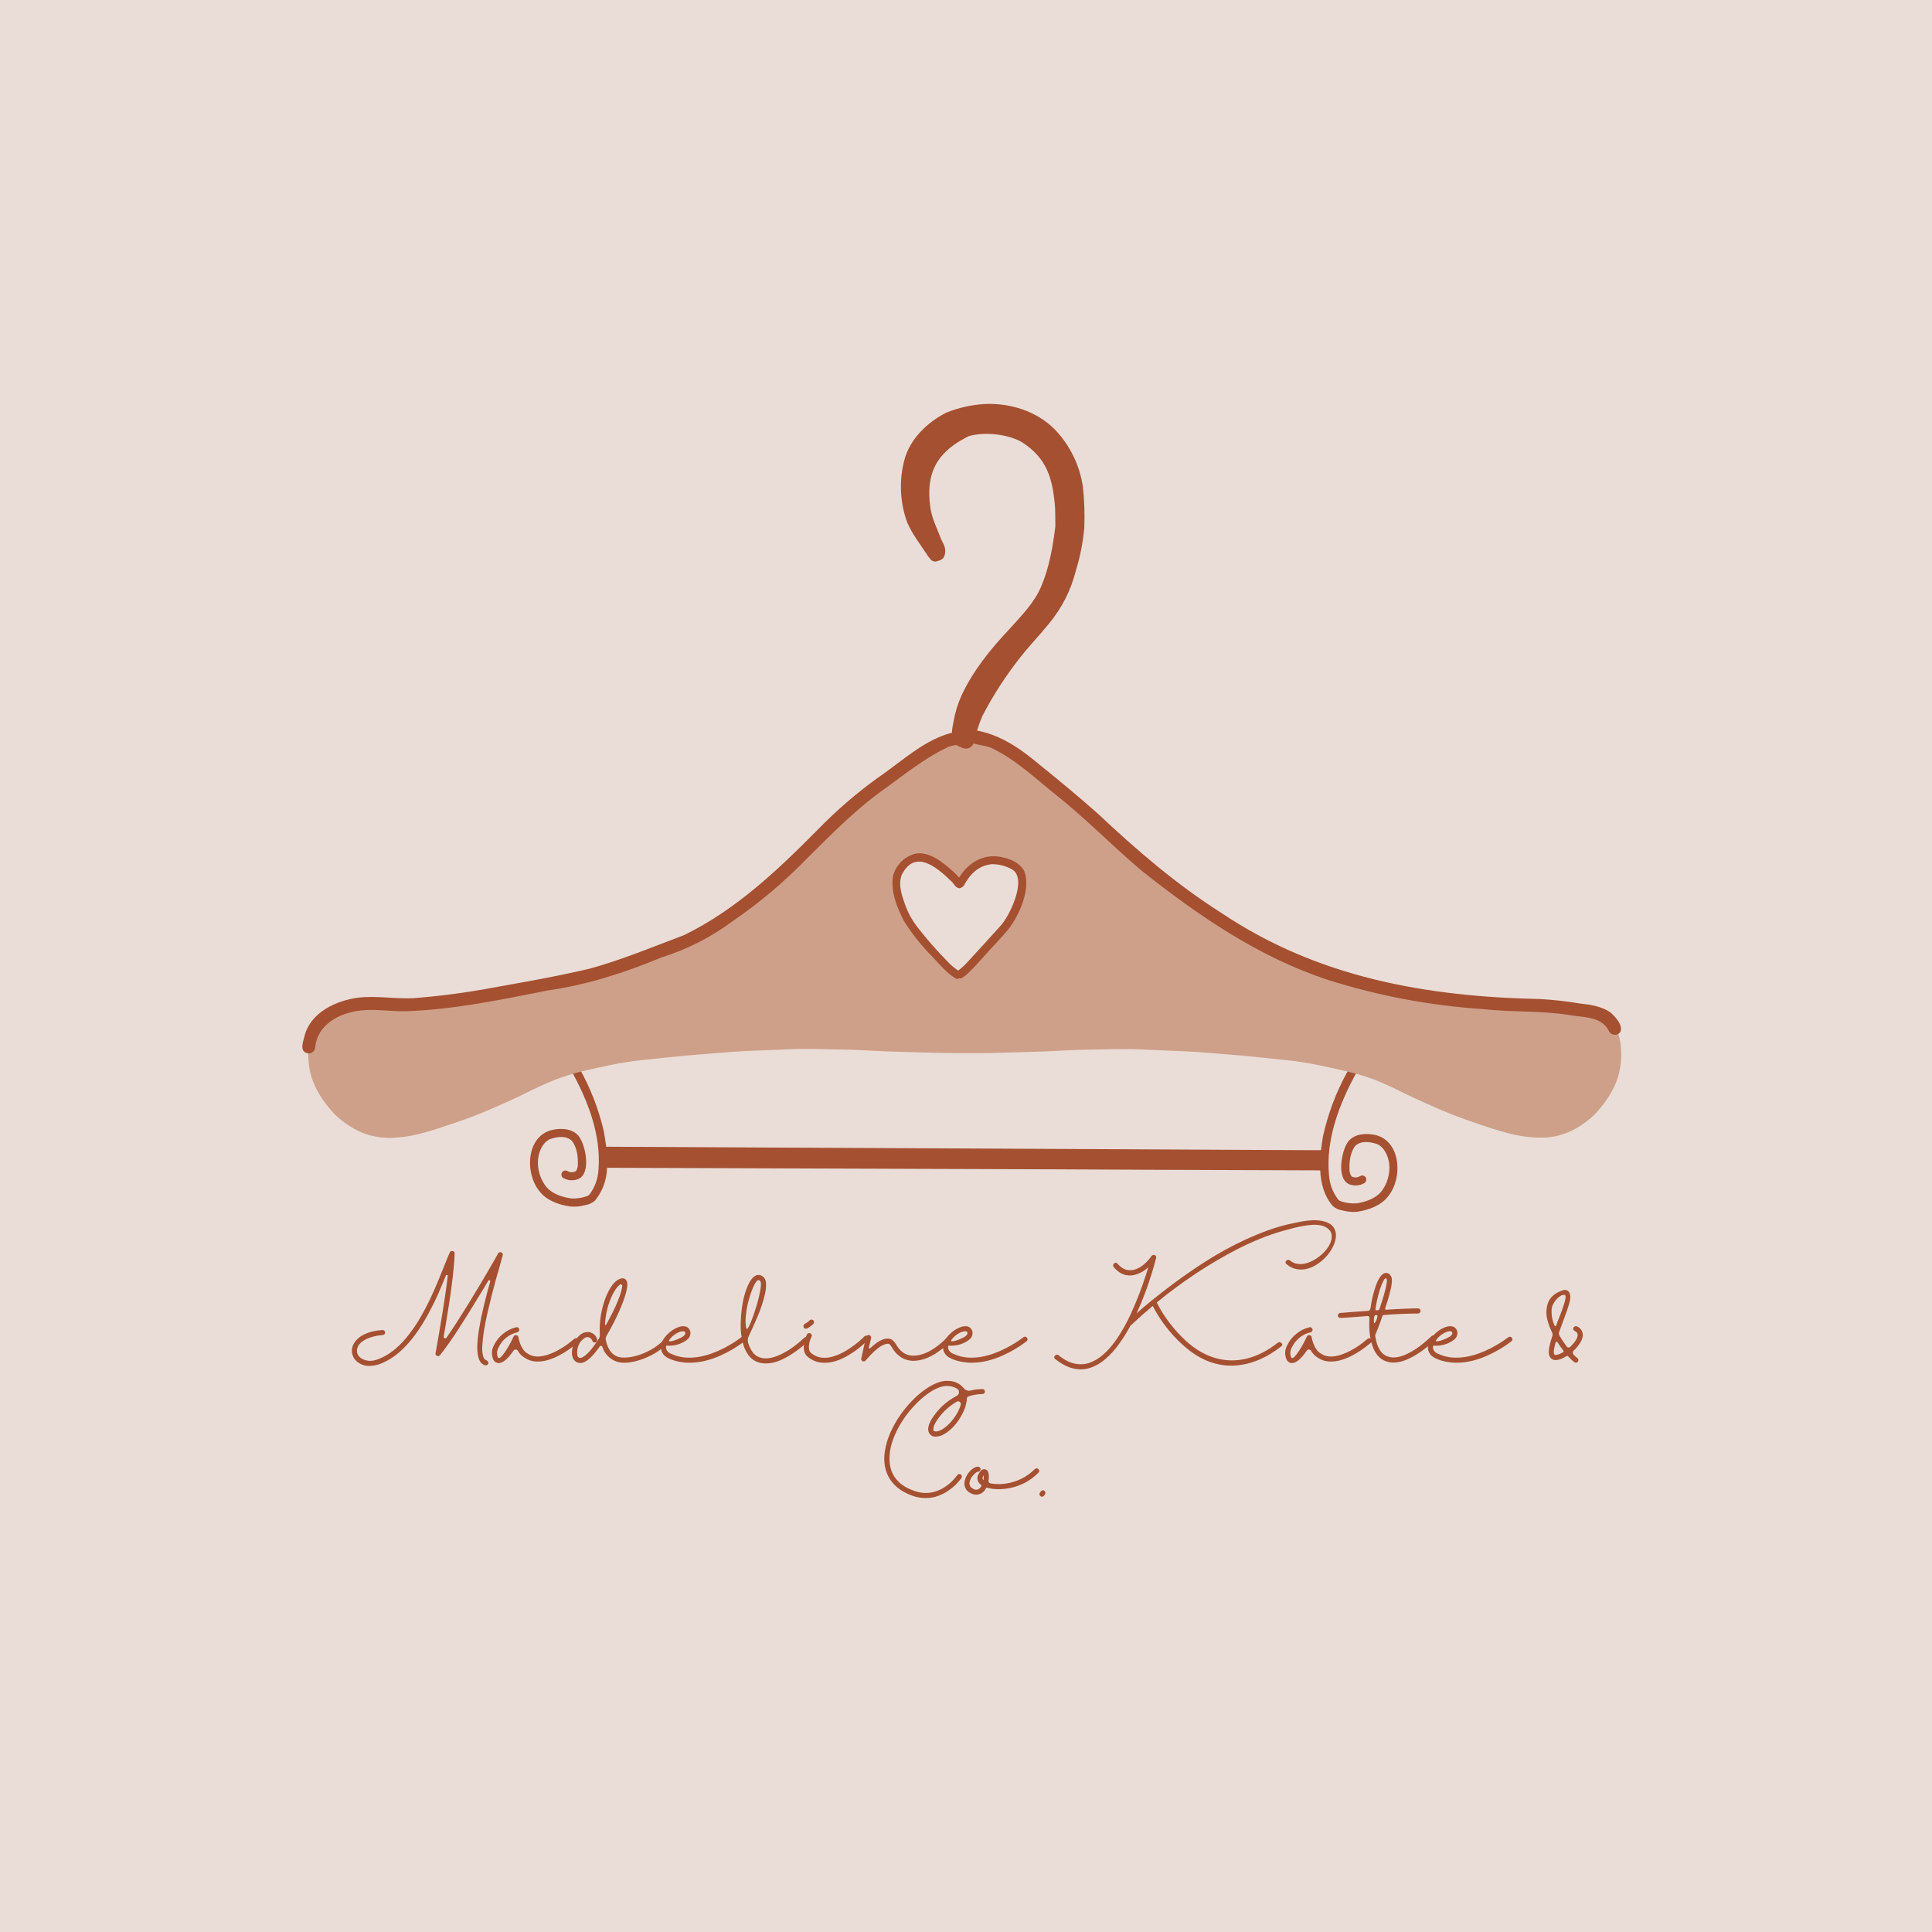 <svg version="1.0" preserveAspectRatio="xMidYMid meet" height="500" viewBox="0 0 375 375" zoomAndPan="magnify" width="500" xmlns:xlink="http://www.w3.org/1999/xlink" xmlns="http://www.w3.org/2000/svg"><defs><g></g><clipPath id="16c0f6ca1d"><path clip-rule="nonzero" d="M 100 199 L 273 199 L 273 235.566 L 100 235.566 Z M 100 199"></path></clipPath><clipPath id="f1c3b613ef"><path clip-rule="nonzero" d="M 174 78.066 L 211 78.066 L 211 146 L 174 146 Z M 174 78.066"></path></clipPath></defs><rect fill-opacity="1" height="450" y="-37.5" fill="#ffffff" width="450" x="-37.5"></rect><rect fill-opacity="1" height="450" y="-37.5" fill="#eaddd7" width="450" x="-37.5"></rect><path fill-rule="nonzero" fill-opacity="1" d="M 100.918 202.016 C 100.84 201.129 101.863 201.047 102.516 201.129 C 102.734 201.137 102.918 201.223 103.066 201.379 C 103.215 201.539 103.289 201.727 103.285 201.945 C 103.223 202.645 102.648 202.777 102.051 202.688 C 101.93 202.73 101.805 202.746 101.68 202.734 C 101.551 202.723 101.434 202.684 101.324 202.617 C 101.215 202.555 101.125 202.469 101.055 202.363 C 100.98 202.258 100.938 202.141 100.918 202.016 Z M 100.918 202.016" fill="#a55031"></path><path fill-rule="nonzero" fill-opacity="1" d="M 276.699 204.309 L 276.66 204.25 L 276.336 203.734 L 276.031 203.262 L 275.953 203.152 C 275.695 203.117 275.438 203.117 275.184 203.152 C 274.965 203.16 274.781 203.242 274.633 203.398 C 274.484 203.559 274.41 203.746 274.414 203.961 C 274.477 204.664 275.051 204.793 275.648 204.703 C 275.738 204.73 275.832 204.746 275.926 204.746 C 276.273 204.754 276.527 204.609 276.699 204.309 Z M 276.699 204.309" fill="#a55031"></path><g clip-path="url(#16c0f6ca1d)"><path fill-rule="nonzero" fill-opacity="1" d="M 272.836 200.785 C 272.824 201.109 272.707 201.387 272.484 201.625 C 271.531 202.434 270.184 202.543 269.062 203.043 C 267.562 203.621 266.391 204.762 265.254 205.844 C 264.418 206.66 263.691 207.566 263.078 208.562 C 259.891 214.492 257.324 221.203 257.957 228.059 C 258.078 229.836 258.68 231.434 259.758 232.852 C 259.93 233.02 260.137 233.137 260.371 233.203 C 261.336 233.516 262.324 233.637 263.336 233.566 C 265.055 233.285 266.871 232.691 268.055 231.355 C 268.664 230.578 269.109 229.719 269.383 228.77 C 269.656 227.824 269.746 226.859 269.645 225.875 C 269.441 224.383 268.746 222.727 267.312 222.07 C 265.953 221.598 264 221.324 262.961 222.531 C 262.023 223.875 261.871 225.625 261.941 227.215 C 261.969 227.633 262.105 228.008 262.352 228.348 C 262.902 228.617 263.449 228.598 263.98 228.293 C 264.164 228.176 264.363 228.137 264.578 228.184 C 264.789 228.23 264.953 228.344 265.074 228.527 C 265.191 228.711 265.227 228.91 265.18 229.121 C 265.133 229.336 265.02 229.5 264.836 229.621 C 264.102 230.051 263.312 230.191 262.477 230.039 C 259.305 229.531 260.258 224.027 261.387 222.043 C 262.312 220.301 264.488 219.91 266.281 220.188 C 271.895 220.824 272.461 228.57 269.406 232.234 C 268.094 233.965 265.719 234.848 263.57 235.18 C 263.312 235.215 263.055 235.234 262.797 235.238 C 262.059 235.227 261.336 235.133 260.621 234.957 C 259.895 234.859 259.254 234.574 258.699 234.098 C 257.016 232.133 256.367 229.695 256.254 227.168 L 256.039 227.168 L 240.812 227.113 L 222.824 227.051 L 204.918 226.965 L 187.027 226.906 L 169.41 226.844 L 151.289 226.781 L 133.805 226.719 L 119.531 226.672 L 117.832 226.672 C 117.758 229.047 116.98 231.164 115.504 233.023 C 114.957 233.508 114.32 233.805 113.598 233.91 C 112.637 234.18 111.66 234.27 110.672 234.172 C 108.496 233.871 106.129 233.023 104.789 231.312 C 101.684 227.684 102.148 219.938 107.75 219.219 C 109.543 218.914 111.727 219.277 112.645 221.008 C 113.812 222.984 114.82 228.473 111.676 229.02 C 110.84 229.184 110.047 229.059 109.305 228.633 C 109.133 228.516 109.023 228.352 108.98 228.145 C 108.938 227.941 108.969 227.746 109.082 227.566 C 109.191 227.391 109.352 227.273 109.555 227.223 C 109.758 227.168 109.953 227.195 110.137 227.297 C 110.676 227.59 111.219 227.602 111.77 227.328 C 112.008 226.984 112.141 226.605 112.16 226.188 C 112.215 224.598 112.031 222.848 111.074 221.52 C 109.984 220.328 108.066 220.621 106.723 221.113 C 105.289 221.812 104.617 223.473 104.438 224.98 C 104.348 225.969 104.449 226.938 104.738 227.887 C 105.027 228.836 105.484 229.695 106.113 230.469 C 107.312 231.785 109.141 232.355 110.867 232.617 C 111.875 232.672 112.859 232.535 113.82 232.215 C 114.055 232.141 114.258 232.02 114.43 231.844 C 115.484 230.414 116.062 228.812 116.164 227.035 C 116.707 220.164 114.047 213.492 110.777 207.613 C 110.156 206.613 109.422 205.707 108.57 204.891 C 107.406 203.805 106.223 202.715 104.707 202.172 C 103.582 201.684 102.234 201.598 101.27 200.797 C 101.047 200.562 100.926 200.285 100.906 199.965 C 100.914 199.777 100.98 199.609 101.105 199.469 C 101.227 199.328 101.383 199.242 101.57 199.211 C 101.758 199.184 101.93 199.215 102.094 199.312 C 102.258 199.406 102.371 199.543 102.434 199.719 C 103.664 200.23 104.996 200.488 106.188 201.102 C 108.809 202.629 110.891 204.699 112.438 207.309 C 114.586 211.141 116.164 215.199 117.176 219.477 C 117.359 220.477 117.535 221.52 117.66 222.582 C 117.711 222.574 117.766 222.574 117.816 222.582 L 131.414 222.645 L 148.621 222.734 C 154.352 222.754 160.086 222.781 165.812 222.816 L 183.504 222.902 L 201.414 222.988 L 219.016 223.074 L 236.656 223.164 L 254.223 223.25 L 256.398 223.25 C 256.504 222.332 256.645 221.426 256.797 220.531 C 257.75 216.238 259.273 212.164 261.371 208.301 C 262.883 205.672 264.938 203.574 267.535 202.008 C 268.719 201.379 270.047 201.105 271.266 200.578 C 271.293 200.363 271.395 200.188 271.57 200.055 C 271.742 199.922 271.938 199.867 272.156 199.895 C 272.371 199.926 272.547 200.027 272.68 200.199 C 272.812 200.375 272.867 200.57 272.836 200.785 Z M 272.836 200.785" fill="#a55031"></path></g><path fill-rule="nonzero" fill-opacity="1" d="M 149.734 174.672 L 149.645 174.742 Z M 149.734 174.672" fill="#cea089"></path><path fill-rule="nonzero" fill-opacity="1" d="M 147.516 171.996 L 147.43 172.059 Z M 147.516 171.996" fill="#cea089"></path><path fill-rule="nonzero" fill-opacity="1" d="M 206.262 163.098 L 206.227 163.266 Z M 206.262 163.098" fill="#cea089"></path><path fill-rule="nonzero" fill-opacity="1" d="M 224.895 174.895 C 224.898 174.938 224.898 174.977 224.895 175.02 Z M 224.895 174.895" fill="#cea089"></path><path fill-rule="nonzero" fill-opacity="1" d="M 236.051 190.918 C 236.047 190.961 236.047 191.004 236.051 191.043 C 236.047 191.004 236.047 190.961 236.051 190.918 Z M 236.051 190.918" fill="#cea089"></path><path fill-rule="nonzero" fill-opacity="1" d="M 245.863 185.734 C 245.859 185.762 245.859 185.789 245.863 185.816 C 245.859 185.789 245.859 185.762 245.863 185.734 Z M 245.863 185.734" fill="#cea089"></path><path fill-rule="nonzero" fill-opacity="1" d="M 265.863 196.422 L 265.766 196.598 Z M 265.863 196.422" fill="#cea089"></path><path fill-rule="nonzero" fill-opacity="1" d="M 299.816 198.137 L 299.867 198.238 L 299.418 198.598 Z M 299.816 198.137" fill="#cea089"></path><path fill-rule="nonzero" fill-opacity="1" d="M 74.695 220.828 C 72.18 220.684 69.871 219.91 67.777 218.512 C 66.766 217.871 65.836 217.133 64.984 216.293 C 64.191 215.473 63.465 214.594 62.809 213.66 C 62.16 212.754 61.602 211.793 61.133 210.777 C 60.875 210.215 60.648 209.637 60.453 209.047 C 60.27 208.434 60.129 207.809 60.031 207.176 C 59.82 205.914 59.77 204.645 59.871 203.367 C 59.953 202.219 60.203 201.102 60.617 200.023 C 61.035 199.016 61.602 198.098 62.316 197.273 C 62.922 196.531 63.668 195.969 64.551 195.59 C 65.387 195.285 66.25 195.105 67.141 195.047 C 68.176 194.961 69.215 194.93 70.258 194.953 C 72.574 194.953 74.887 195.059 77.203 195.117 C 80.926 195.148 84.637 194.945 88.336 194.516 C 90.695 194.227 93.035 193.84 95.375 193.426 C 97.715 193.012 99.906 192.621 102.148 192.098 C 104.074 191.625 106 191.137 107.918 190.641 C 109.043 190.355 110.164 190.047 111.281 189.715 C 112.336 189.402 113.379 189.059 114.43 188.73 C 116.418 188.117 118.414 187.496 120.41 186.922 C 121.391 186.637 122.375 186.375 123.348 186.062 C 124.324 185.746 125.355 185.398 126.348 185.035 C 127.609 184.543 128.848 184.023 130.082 183.465 C 131.316 182.91 132.52 182.285 133.711 181.656 C 134.801 181.078 135.832 180.48 136.855 179.828 C 137.879 179.176 138.863 178.488 139.848 177.789 C 141.172 176.82 142.461 175.805 143.75 174.785 C 144.953 173.832 146.188 172.926 147.434 172.027 L 147.621 171.898 L 147.738 171.809 L 148.613 171.184 C 148.828 171.031 149.043 170.848 149.273 170.707 C 149.387 170.617 149.5 170.543 149.617 170.469 C 150.469 169.84 151.316 169.211 152.145 168.547 C 152.973 167.883 153.824 167.109 154.637 166.371 C 156.125 164.934 157.547 163.43 158.988 161.926 C 160.43 160.426 161.875 158.758 163.449 157.305 C 164.191 156.617 164.949 155.961 165.75 155.336 C 166.629 154.645 167.539 153.977 168.434 153.301 C 170.105 152.051 171.738 150.75 173.43 149.531 L 173.5 149.48 L 173.547 149.445 C 174.637 148.676 175.723 147.949 176.812 147.215 C 178.09 146.367 179.348 145.488 180.656 144.691 C 181.289 144.305 181.938 143.934 182.598 143.602 C 183.281 143.262 183.98 142.961 184.699 142.699 L 185.785 142.297 C 186.07 147.383 186.266 152.473 186.641 157.559 C 186.887 160.883 187.184 164.199 187.426 167.523 C 187.484 168.379 187.531 169.23 187.578 170.086 C 187.152 170.504 186.77 170.953 186.43 171.441 C 186.254 171.699 186.086 171.957 185.922 172.223 C 185.336 171.215 184.629 170.297 183.797 169.477 C 183.086 168.812 182.332 168.211 181.527 167.664 C 180.582 166.926 179.508 166.574 178.309 166.617 C 177.523 166.68 176.816 166.945 176.188 167.414 C 175.918 167.629 175.668 167.859 175.438 168.105 C 174.891 168.68 174.496 169.344 174.254 170.098 C 174.098 170.543 174.004 171.004 173.969 171.48 C 173.941 171.934 173.953 172.391 174 172.844 C 174.207 174.605 175.055 176.215 175.926 177.738 L 176.27 178.328 C 176.578 179.109 176.941 179.867 177.355 180.602 C 178.059 181.855 178.832 183.062 179.68 184.223 C 180.359 185.141 181.125 185.996 181.855 186.859 C 182.219 187.285 182.609 187.691 182.941 188.129 L 183.066 188.293 C 183.371 188.723 183.781 188.992 184.301 189.098 L 184.551 189.125 C 184.676 189.184 184.805 189.23 184.938 189.27 C 185.094 189.309 185.246 189.328 185.406 189.332 C 185.945 189.336 186.398 189.145 186.77 188.754 C 187.316 188.16 187.859 187.578 188.43 186.996 C 188.457 187.312 188.48 187.629 188.5 187.941 C 188.762 191.293 189.07 194.641 189.324 197.984 C 189.477 200.09 189.605 202.195 189.734 204.301 L 186.719 204.363 C 184.246 204.406 181.781 204.379 179.312 204.289 C 176.812 204.203 174.305 204.152 171.801 204.066 C 170.395 204.016 168.98 203.926 167.574 203.852 C 166.172 203.781 164.676 203.738 163.227 203.707 L 158.102 203.609 L 158.062 203.609 C 156.898 203.609 155.734 203.582 154.57 203.609 C 153.406 203.637 152.25 203.699 151.09 203.754 C 148.676 203.875 146.25 203.914 143.832 204.055 C 141.418 204.195 139.023 204.426 136.621 204.598 C 134.219 204.773 131.816 205.008 129.418 205.262 L 124.988 205.73 L 124.824 205.73 C 122.805 205.965 120.793 206.242 118.801 206.656 C 116.812 207.066 114.762 207.516 112.746 207.992 C 111.074 208.422 109.426 208.945 107.809 209.559 C 106.723 209.973 105.711 210.426 104.68 210.898 C 103.652 211.371 102.625 211.891 101.598 212.395 C 99.391 213.48 97.152 214.453 94.906 215.43 C 92.77 216.352 90.594 217.164 88.379 217.914 C 86.168 218.664 83.93 219.449 81.645 220.023 C 79.633 220.559 77.586 220.84 75.504 220.867 C 75.242 220.844 74.973 220.84 74.695 220.828 Z M 74.695 220.828" fill="#cea089"></path><path fill-rule="nonzero" fill-opacity="1" d="M 224.754 174.656 L 224.848 174.727 Z M 224.754 174.656" fill="#cea089"></path><path fill-rule="nonzero" fill-opacity="1" d="M 226.973 171.98 L 227.059 172.043 Z M 226.973 171.98" fill="#cea089"></path><path fill-rule="nonzero" fill-opacity="1" d="M 168.219 163.082 L 168.25 163.242 Z M 168.219 163.082" fill="#cea089"></path><path fill-rule="nonzero" fill-opacity="1" d="M 149.605 174.871 C 149.602 174.918 149.602 174.961 149.605 175.004 Z M 149.605 174.871" fill="#cea089"></path><path fill-rule="nonzero" fill-opacity="1" d="M 189.262 180.73 L 189.328 180.73 L 189.219 180.84 Z M 189.262 180.73" fill="#cea089"></path><path fill-rule="nonzero" fill-opacity="1" d="M 292.836 219.98 C 290.555 219.41 288.336 218.637 286.105 217.875 C 283.875 217.113 281.754 216.316 279.578 215.391 C 277.332 214.418 275.094 213.422 272.887 212.355 C 271.859 211.855 270.84 211.336 269.801 210.859 C 268.762 210.379 267.734 209.934 266.676 209.52 C 265.043 208.926 263.387 208.426 261.699 208.02 C 259.691 207.543 257.672 207.105 255.648 206.684 C 253.625 206.258 251.645 205.992 249.629 205.758 L 249.465 205.758 L 245.031 205.289 C 242.637 205.031 240.234 204.812 237.832 204.625 C 235.426 204.434 233.023 204.207 230.617 204.082 C 228.215 203.957 225.777 203.898 223.363 203.781 C 222.203 203.727 221.043 203.664 219.879 203.637 C 218.715 203.609 217.551 203.637 216.387 203.637 L 216.352 203.637 L 211.227 203.734 C 209.773 203.766 208.328 203.805 206.875 203.879 C 205.422 203.957 204.059 204.043 202.648 204.086 C 200.148 204.18 197.641 204.23 195.137 204.316 C 192.637 204.402 190.203 204.43 187.734 204.391 C 186.73 204.391 185.723 204.371 184.715 204.328 C 184.848 202.223 184.977 200.117 185.129 198.012 C 185.348 195.117 185.605 192.223 185.84 189.309 C 186.227 189.234 186.555 189.055 186.82 188.766 C 188.078 187.395 189.387 186.082 190.684 184.758 C 191.699 183.707 192.734 182.668 193.75 181.617 C 194.328 181.031 194.871 180.414 195.383 179.77 C 195.824 179.195 196.234 178.594 196.637 177.988 C 197.09 177.324 197.492 176.629 197.848 175.906 C 198.172 175.207 198.457 174.492 198.699 173.762 C 198.926 173.098 199.031 172.414 199.012 171.711 C 198.969 171.133 198.805 170.59 198.52 170.082 C 198.062 169.203 197.43 168.477 196.621 167.906 C 196.266 167.645 195.879 167.445 195.465 167.301 C 195.172 167.215 194.875 167.145 194.57 167.094 C 193.859 166.973 193.145 166.973 192.434 167.094 C 191.91 167.188 191.41 167.355 190.934 167.59 C 190.387 167.879 189.871 168.215 189.383 168.59 C 188.465 169.25 187.637 170.008 186.898 170.863 C 186.949 169.75 187.004 168.641 187.086 167.523 C 187.316 164.199 187.629 160.879 187.871 157.555 C 188.246 152.473 188.441 147.383 188.719 142.324 L 189.805 142.727 C 190.523 142.988 191.223 143.289 191.906 143.629 C 192.57 143.965 193.219 144.336 193.848 144.719 C 195.16 145.516 196.414 146.391 197.695 147.242 C 198.781 147.969 199.895 148.703 200.957 149.473 L 201.008 149.504 L 201.078 149.559 C 202.77 150.777 204.398 152.078 206.07 153.328 C 206.969 154.004 207.875 154.664 208.758 155.363 C 209.555 155.98 210.312 156.645 211.059 157.332 C 212.629 158.785 214.051 160.395 215.52 161.949 C 216.988 163.504 218.359 164.961 219.871 166.395 C 220.68 167.148 221.5 167.895 222.359 168.57 C 223.219 169.242 224.035 169.863 224.891 170.488 L 225.234 170.723 C 225.461 170.871 225.68 171.051 225.891 171.203 L 226.766 171.828 L 226.887 171.918 L 227.07 172.051 C 228.316 172.941 229.551 173.855 230.754 174.809 C 232.043 175.824 233.332 176.84 234.66 177.809 C 235.645 178.512 236.633 179.195 237.652 179.844 C 238.668 180.492 239.727 181.094 240.793 181.676 C 241.984 182.309 243.191 182.934 244.422 183.488 C 245.652 184.043 246.898 184.578 248.16 185.055 C 249.148 185.418 250.148 185.77 251.156 186.082 C 252.164 186.398 253.113 186.66 254.094 186.941 C 256.094 187.52 258.09 188.141 260.078 188.754 C 261.125 189.082 262.172 189.422 263.227 189.738 C 264.281 190.055 265.461 190.375 266.586 190.664 C 268.508 191.16 270.434 191.645 272.359 192.121 C 274.602 192.664 276.863 193.055 279.129 193.441 C 281.398 193.828 283.809 194.23 286.164 194.531 C 289.863 194.961 293.578 195.16 297.305 195.133 C 299.621 195.074 301.934 194.988 304.25 194.973 C 305.289 194.949 306.328 194.977 307.367 195.062 C 308.254 195.117 309.117 195.301 309.957 195.605 C 310.836 195.984 311.582 196.547 312.191 197.289 C 312.906 198.113 313.473 199.031 313.887 200.039 C 314.305 201.117 314.551 202.234 314.633 203.387 C 314.734 204.66 314.684 205.93 314.477 207.191 C 314.379 207.828 314.234 208.449 314.047 209.062 C 313.855 209.656 313.633 210.23 313.371 210.793 C 312.906 211.809 312.348 212.77 311.695 213.676 C 311.039 214.609 310.312 215.488 309.52 216.309 C 308.668 217.148 307.738 217.887 306.73 218.527 C 304.629 219.91 302.324 220.672 299.816 220.812 C 299.539 220.812 299.273 220.812 298.988 220.812 C 296.902 220.793 294.855 220.516 292.836 219.98 Z M 292.836 219.98" fill="#cea089"></path><path fill-rule="nonzero" fill-opacity="1" d="M 184.531 168.438 C 184.371 168.098 184.324 167.746 184.391 167.375 C 184.457 167.008 184.621 166.691 184.883 166.426 C 184.691 166.281 184.527 166.109 184.395 165.91 C 184.074 165.414 184.02 164.891 184.23 164.344 C 183.984 164.023 183.84 163.668 183.797 163.266 C 183.75 162.867 183.816 162.484 183.988 162.121 C 183.988 162.074 184.035 162.031 184.062 161.98 C 183.906 161.887 183.766 161.777 183.637 161.648 C 183.508 161.52 183.395 161.379 183.297 161.223 C 183.203 161.07 183.125 160.906 183.07 160.734 C 183.012 160.559 182.977 160.383 182.965 160.203 C 182.949 160.02 182.957 159.84 182.984 159.66 C 183.016 159.48 183.062 159.309 183.133 159.141 C 183.203 158.973 183.293 158.816 183.398 158.668 C 183.508 158.52 183.629 158.391 183.77 158.273 C 183.621 157.875 183.578 157.469 183.645 157.051 C 183.715 156.633 183.879 156.258 184.145 155.926 C 183.648 155.207 183.531 154.43 183.785 153.594 C 184.012 152.957 184.406 152.453 184.973 152.082 C 184.691 151.512 184.582 150.914 184.641 150.281 C 184.277 149.57 184.121 148.816 184.172 148.02 C 184.207 147.418 184.375 146.859 184.676 146.34 C 184.543 146.281 184.414 146.207 184.297 146.121 C 184.18 146.031 184.074 145.93 183.98 145.816 C 183.891 145.699 183.812 145.574 183.75 145.441 C 183.691 145.309 183.645 145.168 183.617 145.023 C 183.59 144.879 183.582 144.734 183.59 144.586 C 183.602 144.441 183.629 144.297 183.672 144.156 C 183.719 144.016 183.781 143.883 183.855 143.758 C 183.934 143.633 184.027 143.52 184.133 143.418 C 185.223 142.328 186.762 141.602 188.301 142.047 C 190.133 142.418 194.473 144.766 193.254 147.082 C 193.27 147.32 193.238 147.555 193.156 147.781 C 193.027 148.121 192.816 148.398 192.52 148.609 C 192.223 148.82 191.891 148.93 191.523 148.938 C 191.496 148.992 191.465 149.043 191.426 149.09 C 191.793 149.52 191.996 150.012 192.043 150.574 C 192.086 151.137 191.961 151.656 191.668 152.137 C 191.766 152.273 191.848 152.422 191.91 152.578 C 191.969 152.738 192.012 152.902 192.031 153.07 C 192.051 153.238 192.051 153.406 192.027 153.574 C 192.004 153.742 191.961 153.906 191.898 154.062 C 191.832 154.219 191.75 154.367 191.648 154.5 C 191.547 154.637 191.43 154.758 191.297 154.863 C 191.164 154.973 191.02 155.059 190.867 155.129 C 190.711 155.199 190.551 155.246 190.383 155.273 C 190.648 155.738 190.695 156.227 190.52 156.734 C 190.469 156.871 190.402 157 190.324 157.125 C 191.516 157.461 192.086 159.086 191.184 160 C 191.285 160.094 191.375 160.199 191.453 160.312 C 191.531 160.426 191.594 160.547 191.645 160.676 C 191.695 160.805 191.727 160.941 191.746 161.078 C 191.762 161.215 191.766 161.352 191.75 161.488 C 191.734 161.625 191.707 161.762 191.66 161.891 C 191.613 162.02 191.551 162.145 191.477 162.262 C 191.402 162.375 191.312 162.48 191.215 162.578 C 191.113 162.672 191.004 162.754 190.883 162.824 C 191.043 163.039 191.152 163.281 191.203 163.543 C 191.27 163.898 191.227 164.246 191.078 164.574 C 191.23 164.746 191.344 164.938 191.426 165.148 C 191.504 165.363 191.543 165.582 191.543 165.809 C 191.543 166.035 191.504 166.254 191.426 166.465 C 191.344 166.68 191.23 166.871 191.078 167.039 C 190.449 167.57 189.746 167.973 188.969 168.246 C 187.57 168.828 185.59 170.395 184.531 168.438 Z M 184.531 168.438" fill="#cea089"></path><path fill-rule="nonzero" fill-opacity="1" d="M 186.781 192.52 C 185.062 190.816 183.305 189.254 181.695 187.469 C 179.934 185.516 178.312 183.449 176.832 181.273 C 175.25 179.336 174.086 177.176 173.34 174.785 C 172.598 172.395 172.328 169.953 172.535 167.457 C 172.48 167.246 172.508 167.047 172.617 166.859 C 172.727 166.668 172.887 166.547 173.098 166.492 C 173.309 166.434 173.508 166.461 173.695 166.57 C 173.887 166.68 174.008 166.84 174.066 167.051 L 174.066 166.969 L 174.098 167.078 C 174.098 167.051 174.098 167.027 174.098 167.004 C 174.176 167.727 174.191 168.449 174.141 169.176 C 174.176 170.164 174.234 171.156 174.363 172.137 C 174.621 173.492 175.008 174.812 175.527 176.09 C 176.43 177.887 177.5 179.57 178.742 181.148 C 180.488 183.711 182.469 186.082 184.684 188.254 C 185.809 189.305 186.859 190.43 187.996 191.461 C 188.141 191.629 188.207 191.824 188.191 192.047 C 188.176 192.266 188.082 192.449 187.914 192.594 C 187.75 192.742 187.555 192.805 187.332 192.793 C 187.113 192.777 186.93 192.684 186.781 192.52 Z M 186.781 192.52" fill="#cea089"></path><path fill-rule="nonzero" fill-opacity="1" d="M 183.961 191.289 C 183.828 191.125 183.77 190.938 183.785 190.727 C 183.805 190.516 183.895 190.34 184.051 190.199 C 185.141 189.332 186.227 188.504 187.316 187.621 C 188.945 186.164 190.758 184.68 192.254 183.113 C 194.129 181.422 195.844 179.582 197.395 177.586 C 198.57 176.074 199.633 174.484 200.578 172.816 C 201.469 171.875 202.754 173.52 201.609 174.137 C 200.234 176.508 198.641 178.723 196.828 180.781 C 195.922 181.82 194.918 182.695 194.012 183.602 C 193.102 184.512 192.195 185.438 191.223 186.324 C 189.332 187.953 187.484 189.586 185.48 191.094 C 185.047 191.461 184.418 191.832 183.961 191.289 Z M 183.961 191.289" fill="#cea089"></path><path fill-rule="nonzero" fill-opacity="1" d="M 186.305 189.895 C 185.957 189.871 185.723 189.695 185.605 189.367 C 185.488 189.035 185.559 188.754 185.812 188.516 C 186.539 187.984 187.207 187.387 187.809 186.719 C 189.941 184.41 192.059 182.082 194.164 179.742 C 195.98 177.816 199.367 170.734 196.559 168.824 C 195.305 168.09 193.957 167.727 192.504 167.734 C 191.004 167.891 189.734 168.516 188.695 169.605 C 188.129 170.203 187.648 170.863 187.25 171.582 C 187.16 171.914 186.945 172.113 186.609 172.18 C 186.273 172.242 186 172.141 185.793 171.863 C 185.348 171.07 186.242 170.324 186.598 169.688 C 188.551 166.941 191.645 165.527 194.965 166.5 C 196.504 166.859 198.051 167.637 198.812 169.09 C 200.129 172.523 197.879 177.57 195.773 180.316 C 194.25 182.188 192.512 183.879 190.938 185.691 C 190.023 186.734 189.074 187.746 188.094 188.723 C 187.707 189.105 187.289 189.449 186.844 189.762 C 186.68 189.871 186.5 189.914 186.305 189.895 Z M 186.305 189.895" fill="#a55031"></path><path fill-rule="nonzero" fill-opacity="1" d="M 185.59 189.977 C 183.453 188.703 182.016 186.715 180.289 184.988 C 178.469 183.074 176.859 180.996 175.453 178.762 C 174.086 176.129 172.918 173.176 173.305 170.184 C 173.426 169.641 173.621 169.129 173.887 168.641 C 174.148 168.152 174.477 167.711 174.867 167.312 C 175.254 166.914 175.691 166.578 176.172 166.305 C 176.656 166.027 177.164 165.824 177.703 165.691 C 180.469 165.219 183 167.406 184.953 169.102 C 185.586 169.68 186.16 170.312 186.68 170.996 C 186.879 171.141 186.98 171.336 186.984 171.582 C 186.988 171.801 186.918 171.988 186.77 172.148 C 186.621 172.312 186.441 172.398 186.223 172.41 C 185.434 172.359 185.168 171.445 184.59 171.004 C 181.762 168.227 177.52 164.734 174.996 169.875 C 174.277 171.887 175.125 174.035 175.805 175.934 C 176.363 177.402 177.129 178.758 178.102 179.996 C 179.879 182.281 181.785 184.457 183.812 186.523 C 184.543 187.309 185.355 187.996 186.25 188.586 C 186.395 188.699 186.488 188.844 186.531 189.023 C 186.578 189.203 186.559 189.379 186.48 189.547 C 186.398 189.711 186.277 189.836 186.109 189.918 C 185.945 190 185.77 190.02 185.59 189.977 Z M 185.59 189.977" fill="#a55031"></path><path fill-rule="nonzero" fill-opacity="1" d="M 59.691 204.445 C 58.008 204.051 58.883 202.105 59.148 200.949 C 60.371 196.445 65.301 194.176 69.609 193.633 C 73.102 193.246 76.613 193.906 80.117 193.754 C 85.047 193.379 89.941 192.746 94.805 191.863 C 101.395 190.672 108.027 189.543 114.543 187.992 C 120.77 186.277 126.73 183.777 132.77 181.508 C 142.82 176.613 151.004 168.848 158.781 160.98 C 162.352 157.312 166.215 153.98 170.359 150.977 C 175.387 147.59 180.527 142.434 186.781 141.898 C 187.871 141.004 189.5 142.621 188.5 143.711 C 187.5 144.797 185.043 144.305 183.633 145.191 C 179.406 147.219 175.723 150.211 171.938 152.945 C 166.324 156.879 161.516 161.781 156.672 166.594 C 152.262 171.145 147.445 175.211 142.219 178.793 C 138.012 181.914 133.414 184.258 128.418 185.828 C 121.348 188.766 114.027 191.141 106.434 192.223 C 97.328 194.023 88.117 195.961 78.832 196.277 C 75.859 196.352 72.852 195.793 69.914 196.141 C 65.828 196.613 61.508 198.902 61.172 203.418 C 61.141 203.586 61.082 203.738 60.988 203.879 C 60.898 204.023 60.785 204.141 60.645 204.238 C 60.508 204.332 60.355 204.398 60.191 204.438 C 60.023 204.473 59.859 204.477 59.691 204.445 Z M 59.691 204.445" fill="#a55031"></path><path fill-rule="nonzero" fill-opacity="1" d="M 189.359 143.098 C 189.43 142.922 189.457 142.738 189.441 142.551 C 189.453 142.738 189.426 142.922 189.359 143.098 Z M 312.23 200.004 C 310.699 197.172 307.176 197.516 304.414 196.988 C 298.875 196.125 293.242 196.492 287.676 195.852 C 277.516 195.168 267.578 193.297 257.867 190.234 C 244.41 185.844 232.52 177.695 221.527 168.949 C 215.898 164.199 210.77 158.891 204.992 154.312 C 201.027 151.152 197.289 147.539 192.684 145.309 C 191.195 144.445 187.656 144.645 187 143.102 C 186.547 141.906 188.086 140.773 189.055 141.711 C 194 142.426 198.102 145.336 201.844 148.477 C 205.652 151.559 209.457 154.691 213.129 157.961 C 220.578 164.973 228.359 171.68 237.016 177.168 C 255.762 189.754 276.777 193.453 298.953 193.914 C 301.559 194.062 304.145 194.352 306.719 194.785 C 308.766 195.008 310.914 195.328 312.633 196.539 C 317.016 200.59 312.945 201.883 312.23 200.004 Z M 312.23 200.004" fill="#a55031"></path><g clip-path="url(#f1c3b613ef)"><path fill-rule="nonzero" fill-opacity="1" d="M 210.199 94.598 C 209.902 92.477 209.285 90.449 208.344 88.52 C 207.402 86.594 206.188 84.859 204.695 83.316 C 201.211 79.805 196.035 78.18 191.141 78.422 C 188.547 78.57 186.051 79.129 183.645 80.105 C 179.906 82.02 176.504 85.316 175.484 89.492 C 174.988 91.457 174.789 93.453 174.891 95.48 C 174.992 97.504 175.387 99.469 176.078 101.375 C 177.059 103.688 178.656 105.684 180.016 107.777 C 180.125 107.984 180.266 108.168 180.441 108.324 C 180.539 108.5 180.664 108.652 180.828 108.773 C 181.23 109.043 181.652 109.074 182.09 108.859 C 182.48 108.785 182.816 108.605 183.094 108.316 C 183.418 107.793 183.535 107.227 183.441 106.613 C 183.406 105.961 182.938 105.25 182.66 104.629 C 181.898 102.562 180.871 100.676 180.574 98.457 C 179.711 92.207 181.539 88.148 187.152 85.117 C 187.457 84.934 187.77 84.773 188.098 84.633 C 191.23 83.781 195.594 84.266 198.312 85.797 C 203.301 88.965 204.371 93.055 204.793 98.637 C 204.82 99.809 204.848 101.008 204.84 102.203 C 204.352 106.137 203.672 110.09 202.121 113.766 C 200.75 117.062 198.129 119.648 195.762 122.281 C 192.188 126.086 188.867 130.207 186.645 134.953 C 185.895 136.609 185.371 138.328 185.07 140.121 C 184.695 141.883 184.297 144.348 186.363 144.973 C 187.262 145.516 188.441 145.453 188.953 144.332 C 189.277 143.617 189.48 142.871 189.551 142.09 C 189.879 141.039 190.246 139.996 190.676 138.98 C 192.797 134.883 195.297 131.035 198.168 127.426 C 199.914 125.207 201.91 123.168 203.672 120.965 C 206.152 117.945 207.871 114.539 208.828 110.75 C 209.668 108.031 210.211 105.254 210.461 102.422 C 210.566 99.809 210.48 97.199 210.199 94.598 Z M 210.199 94.598" fill="#a55031"></path></g><g fill-opacity="1" fill="#a55031"><g transform="translate(67.356, 264.486)"><g><path d="M 6.891 0.062 C 6.098 0.426 5.266 0.617 4.391 0.641 C 3.422 0.66 2.57 0.352 1.844 -0.281 C 1.445 -0.645 1.176 -1.094 1.031 -1.625 C 0.895 -2.164 0.914 -2.691 1.094 -3.203 C 1.156 -3.398 1.289 -3.656 1.5 -3.969 C 1.707 -4.289 2.02 -4.613 2.438 -4.938 C 2.863 -5.258 3.43 -5.551 4.141 -5.812 C 4.859 -6.07 5.766 -6.242 6.859 -6.328 C 6.992 -6.336 7.113 -6.301 7.219 -6.219 C 7.32 -6.133 7.379 -6.02 7.391 -5.875 C 7.398 -5.75 7.363 -5.629 7.281 -5.516 C 7.188 -5.422 7.07 -5.367 6.938 -5.359 C 5.625 -5.242 4.535 -4.969 3.672 -4.531 C 2.805 -4.094 2.258 -3.547 2.031 -2.891 C 1.906 -2.547 1.891 -2.203 1.984 -1.859 C 2.078 -1.523 2.258 -1.242 2.531 -1.016 C 2.863 -0.703 3.367 -0.488 4.047 -0.375 C 4.723 -0.27 5.535 -0.426 6.484 -0.844 C 7.566 -1.312 8.57 -1.953 9.5 -2.766 C 10.438 -3.586 11.301 -4.52 12.094 -5.562 C 12.895 -6.602 13.629 -7.703 14.297 -8.859 C 14.973 -10.023 15.586 -11.195 16.141 -12.375 C 16.703 -13.562 17.203 -14.691 17.641 -15.766 C 18.086 -16.848 18.488 -17.832 18.844 -18.719 C 19.07 -19.301 19.281 -19.82 19.469 -20.281 C 19.656 -20.75 19.816 -21.125 19.953 -21.406 C 20.078 -21.633 20.266 -21.719 20.516 -21.656 C 20.785 -21.594 20.91 -21.426 20.891 -21.156 C 20.867 -20.363 20.805 -19.445 20.703 -18.406 C 20.609 -17.363 20.484 -16.258 20.328 -15.094 C 20.18 -13.926 20.016 -12.742 19.828 -11.547 C 19.648 -10.359 19.469 -9.207 19.281 -8.094 C 19.102 -6.988 18.93 -5.977 18.766 -5.062 C 18.742 -4.906 18.805 -4.797 18.953 -4.734 C 19.109 -4.672 19.227 -4.707 19.312 -4.844 C 19.957 -5.77 20.633 -6.785 21.344 -7.891 C 22.051 -8.992 22.758 -10.117 23.469 -11.266 C 24.176 -12.422 24.859 -13.547 25.516 -14.641 C 26.172 -15.734 26.766 -16.734 27.297 -17.641 C 27.828 -18.555 28.27 -19.32 28.625 -19.938 C 28.977 -20.562 29.211 -20.977 29.328 -21.188 C 29.367 -21.289 29.445 -21.363 29.562 -21.406 C 29.688 -21.457 29.805 -21.461 29.922 -21.422 C 30.047 -21.367 30.133 -21.285 30.188 -21.172 C 30.25 -21.066 30.258 -20.953 30.219 -20.828 C 30.133 -20.492 30.039 -20.148 29.938 -19.797 C 29.844 -19.441 29.738 -19.066 29.625 -18.672 C 29.406 -17.922 29.156 -17.051 28.875 -16.062 C 28.602 -15.07 28.328 -14.02 28.047 -12.906 C 27.766 -11.789 27.492 -10.664 27.234 -9.531 C 26.984 -8.406 26.77 -7.316 26.594 -6.266 C 26.426 -5.223 26.316 -4.285 26.266 -3.453 C 26.211 -2.617 26.25 -1.938 26.375 -1.406 C 26.5 -0.875 26.734 -0.551 27.078 -0.438 C 27.211 -0.395 27.312 -0.312 27.375 -0.188 C 27.438 -0.07 27.453 0.051 27.422 0.188 C 27.367 0.312 27.281 0.406 27.156 0.469 C 27.039 0.531 26.922 0.547 26.797 0.516 C 26.242 0.348 25.848 -0.051 25.609 -0.688 C 25.367 -1.332 25.258 -2.16 25.281 -3.172 C 25.312 -4.18 25.438 -5.348 25.656 -6.672 C 25.875 -7.992 26.164 -9.422 26.531 -10.953 C 26.906 -12.492 27.328 -14.098 27.797 -15.766 C 27.816 -15.879 27.781 -15.957 27.688 -16 C 27.582 -16.051 27.5 -16.023 27.438 -15.922 C 26.875 -14.984 26.266 -13.973 25.609 -12.891 C 24.953 -11.805 24.281 -10.711 23.594 -9.609 C 22.906 -8.504 22.227 -7.438 21.562 -6.406 C 20.895 -5.383 20.258 -4.445 19.656 -3.594 C 19.051 -2.738 18.516 -2.023 18.047 -1.453 C 17.891 -1.266 17.691 -1.219 17.453 -1.312 C 17.223 -1.426 17.133 -1.609 17.188 -1.859 C 17.25 -2.211 17.348 -2.77 17.484 -3.531 C 17.617 -4.301 17.773 -5.203 17.953 -6.234 C 18.141 -7.273 18.328 -8.391 18.516 -9.578 C 18.711 -10.773 18.898 -11.992 19.078 -13.234 C 19.266 -14.473 19.422 -15.664 19.547 -16.812 C 19.555 -16.926 19.508 -16.992 19.406 -17.016 C 19.289 -17.035 19.219 -17 19.188 -16.906 C 18.738 -15.781 18.227 -14.566 17.656 -13.266 C 17.082 -11.973 16.43 -10.66 15.703 -9.328 C 14.973 -7.992 14.164 -6.711 13.281 -5.484 C 12.395 -4.266 11.422 -3.172 10.359 -2.203 C 9.297 -1.242 8.141 -0.488 6.891 0.062 Z M 6.891 0.062"></path></g></g></g><g fill-opacity="1" fill="#a55031"><g transform="translate(96.402, 264.486)"><g><path d="M 15.75 -4.578 C 15.844 -4.473 15.891 -4.352 15.891 -4.219 C 15.867 -4.082 15.812 -3.969 15.719 -3.875 C 15.676 -3.844 15.488 -3.688 15.156 -3.406 C 14.82 -3.133 14.379 -2.805 13.828 -2.422 C 13.285 -2.047 12.672 -1.68 11.984 -1.328 C 11.305 -0.973 10.586 -0.688 9.828 -0.469 C 9.066 -0.258 8.305 -0.176 7.547 -0.219 C 6.785 -0.27 6.062 -0.523 5.375 -0.984 C 4.844 -1.316 4.422 -1.754 4.109 -2.297 C 4.016 -2.453 3.875 -2.535 3.688 -2.547 C 3.508 -2.555 3.375 -2.488 3.281 -2.344 C 3 -1.926 2.695 -1.531 2.375 -1.156 C 2.051 -0.789 1.719 -0.492 1.375 -0.266 C 1.031 -0.035 0.703 0.082 0.391 0.094 L 0.375 0.094 C 0.145 0.082 -0.062 0.008 -0.25 -0.125 C -0.445 -0.258 -0.586 -0.43 -0.672 -0.641 C -1.055 -1.578 -1.004 -2.492 -0.516 -3.391 C -0.098 -4.254 0.484 -4.988 1.234 -5.594 C 1.984 -6.207 2.828 -6.629 3.766 -6.859 C 3.953 -6.91 4.109 -6.867 4.234 -6.734 C 4.379 -6.586 4.426 -6.422 4.375 -6.234 C 4.312 -6.055 4.188 -5.941 4 -5.891 C 3.207 -5.703 2.492 -5.352 1.859 -4.844 C 1.234 -4.344 0.742 -3.723 0.391 -2.984 C 0.047 -2.379 -0.016 -1.75 0.203 -1.094 C 0.285 -0.969 0.344 -0.906 0.375 -0.906 C 0.488 -0.832 0.656 -0.91 0.875 -1.141 C 1.102 -1.367 1.363 -1.695 1.656 -2.125 C 1.945 -2.551 2.234 -3.02 2.516 -3.531 C 2.797 -4.051 3.051 -4.555 3.281 -5.047 C 3.375 -5.273 3.551 -5.367 3.812 -5.328 C 4.051 -5.297 4.188 -5.16 4.219 -4.922 C 4.219 -4.91 4.242 -4.785 4.297 -4.547 C 4.348 -4.316 4.438 -4.031 4.562 -3.688 C 4.688 -3.352 4.859 -3.008 5.078 -2.656 C 5.297 -2.312 5.578 -2.031 5.922 -1.812 C 6.492 -1.414 7.113 -1.207 7.781 -1.188 C 8.457 -1.176 9.133 -1.281 9.812 -1.5 C 10.488 -1.719 11.141 -1.992 11.766 -2.328 C 12.391 -2.66 12.945 -3 13.438 -3.344 C 13.926 -3.695 14.312 -3.992 14.594 -4.234 C 14.883 -4.473 15.039 -4.598 15.062 -4.609 C 15.156 -4.703 15.27 -4.742 15.406 -4.734 C 15.551 -4.734 15.664 -4.68 15.75 -4.578 Z M 15.75 -4.578"></path></g></g></g><g fill-opacity="1" fill="#a55031"><g transform="translate(111.622, 264.486)"><g><path d="M 17.844 -4.312 C 17.938 -4.219 17.984 -4.102 17.984 -3.969 C 17.984 -3.832 17.93 -3.719 17.828 -3.625 C 17.086 -2.895 16.27 -2.27 15.375 -1.75 C 14.477 -1.238 13.582 -0.836 12.688 -0.547 C 11.789 -0.254 10.941 -0.07 10.141 0 C 9.348 0.062 8.676 0.004 8.125 -0.172 C 7.445 -0.41 6.859 -0.781 6.359 -1.281 C 5.859 -1.789 5.504 -2.391 5.297 -3.078 C 5.254 -3.18 5.172 -3.242 5.047 -3.266 C 4.93 -3.273 4.844 -3.227 4.781 -3.125 C 3.281 -0.988 2.031 0.078 1.031 0.078 C 0.969 0.078 0.906 0.07 0.844 0.062 C 0.539 0.02 0.273 -0.086 0.047 -0.266 C -0.18 -0.453 -0.348 -0.691 -0.453 -0.984 C -0.598 -1.367 -0.645 -1.805 -0.594 -2.297 C -0.539 -2.785 -0.426 -3.25 -0.25 -3.688 C -0.082 -4.133 0.098 -4.473 0.297 -4.703 C 0.848 -5.348 1.348 -5.727 1.797 -5.844 C 2.254 -5.957 2.633 -5.969 2.938 -5.875 C 3.656 -5.656 4.113 -5.18 4.312 -4.453 C 4.32 -4.328 4.285 -4.207 4.203 -4.094 C 4.129 -3.977 4.02 -3.914 3.875 -3.906 C 3.75 -3.875 3.633 -3.898 3.531 -3.984 C 3.426 -4.066 3.359 -4.172 3.328 -4.297 C 3.191 -4.617 2.945 -4.832 2.594 -4.938 C 2.32 -5 2.047 -4.926 1.766 -4.719 C 1.492 -4.508 1.258 -4.289 1.062 -4.062 C 0.488 -3.227 0.289 -2.312 0.469 -1.312 C 0.539 -1.062 0.711 -0.93 0.984 -0.922 C 1.223 -0.879 1.617 -1.094 2.172 -1.562 C 2.734 -2.031 3.43 -2.879 4.266 -4.109 C 4.391 -4.297 4.516 -4.488 4.641 -4.688 C 4.773 -4.914 4.832 -5.16 4.812 -5.422 C 4.758 -6.242 4.77 -7.062 4.844 -7.875 C 4.926 -8.844 5.094 -9.812 5.344 -10.781 C 5.602 -11.758 5.922 -12.656 6.297 -13.469 C 6.68 -14.289 7.109 -14.957 7.578 -15.469 C 8.055 -15.988 8.555 -16.285 9.078 -16.359 C 9.453 -16.422 9.742 -16.285 9.953 -15.953 C 10.129 -15.691 10.18 -15.273 10.109 -14.703 C 10.035 -14.129 9.875 -13.461 9.625 -12.703 C 9.375 -11.941 9.062 -11.129 8.688 -10.266 C 8.32 -9.41 7.914 -8.551 7.469 -7.688 C 7.02 -6.82 6.57 -6.004 6.125 -5.234 C 5.957 -4.961 5.906 -4.672 5.969 -4.359 C 6.113 -3.641 6.375 -2.977 6.75 -2.375 C 7.125 -1.77 7.68 -1.348 8.422 -1.109 C 8.848 -0.984 9.406 -0.945 10.094 -1 C 10.789 -1.051 11.547 -1.207 12.359 -1.469 C 13.18 -1.727 14.004 -2.094 14.828 -2.562 C 15.66 -3.039 16.43 -3.629 17.141 -4.328 C 17.234 -4.422 17.348 -4.469 17.484 -4.469 C 17.617 -4.469 17.738 -4.414 17.844 -4.312 Z M 5.828 -7.781 C 5.805 -7.664 5.801 -7.555 5.812 -7.453 C 5.82 -7.348 5.848 -7.285 5.891 -7.266 C 5.93 -7.242 6 -7.316 6.094 -7.484 C 7.031 -9.16 7.754 -10.629 8.266 -11.891 C 8.785 -13.148 9.082 -14.133 9.156 -14.844 C 9.164 -14.988 9.113 -15.094 9 -15.156 C 8.895 -15.219 8.789 -15.207 8.688 -15.125 C 8.301 -14.844 7.906 -14.344 7.5 -13.625 C 7.094 -12.906 6.734 -12.039 6.422 -11.031 C 6.117 -10.02 5.922 -8.938 5.828 -7.781 Z M 5.828 -7.781"></path></g></g></g><g fill-opacity="1" fill="#a55031"><g transform="translate(128.764, 264.486)"><g><path d="M 15.812 -4.844 C 15.895 -4.738 15.93 -4.617 15.922 -4.484 C 15.91 -4.348 15.848 -4.234 15.734 -4.141 C 15.68 -4.109 15.453 -3.941 15.047 -3.641 C 14.648 -3.348 14.113 -3 13.438 -2.594 C 12.758 -2.188 11.973 -1.781 11.078 -1.375 C 10.18 -0.969 9.223 -0.633 8.203 -0.375 C 7.191 -0.113 6.145 0.016 5.062 0.016 C 3.781 0.023 2.551 -0.203 1.375 -0.672 C 0.719 -0.941 0.258 -1.25 0 -1.594 C -0.258 -1.945 -0.41 -2.289 -0.453 -2.625 C -0.492 -2.969 -0.488 -3.258 -0.438 -3.5 C -0.32 -3.969 -0.102 -4.414 0.219 -4.844 C 0.551 -5.281 0.938 -5.672 1.375 -6.016 C 1.812 -6.359 2.258 -6.625 2.719 -6.812 C 3.176 -7.008 3.594 -7.094 3.969 -7.062 C 4.312 -7.062 4.602 -6.941 4.844 -6.703 C 5.094 -6.461 5.227 -6.172 5.25 -5.828 C 5.27 -5.617 5.223 -5.367 5.109 -5.078 C 4.992 -4.785 4.703 -4.488 4.234 -4.188 C 3.172 -3.52 2.004 -3.223 0.734 -3.297 C 0.672 -3.305 0.613 -3.297 0.562 -3.266 C 0.508 -3.223 0.492 -3.172 0.516 -3.109 C 0.492 -2.992 0.504 -2.848 0.547 -2.672 C 0.586 -2.492 0.691 -2.312 0.859 -2.125 C 1.035 -1.938 1.332 -1.766 1.75 -1.609 C 2.602 -1.242 3.477 -1.035 4.375 -0.984 C 5.281 -0.93 6.164 -0.984 7.031 -1.141 C 7.895 -1.305 8.723 -1.535 9.516 -1.828 C 10.316 -2.129 11.051 -2.453 11.719 -2.797 C 12.395 -3.148 12.984 -3.484 13.484 -3.797 C 13.992 -4.117 14.391 -4.383 14.672 -4.594 C 14.961 -4.812 15.109 -4.922 15.109 -4.922 C 15.223 -5.004 15.348 -5.039 15.484 -5.031 C 15.609 -5.02 15.719 -4.957 15.812 -4.844 Z M 1.172 -4.453 C 1.035 -4.266 1.051 -4.16 1.219 -4.141 C 1.383 -4.117 1.625 -4.156 1.938 -4.25 C 2.25 -4.344 2.57 -4.461 2.906 -4.609 C 3.238 -4.754 3.508 -4.891 3.719 -5.016 C 4.102 -5.273 4.285 -5.516 4.266 -5.734 C 4.242 -5.867 4.203 -5.957 4.141 -6 C 4.086 -6.039 4.016 -6.07 3.922 -6.094 C 3.516 -6.113 3.047 -5.969 2.516 -5.656 C 1.992 -5.352 1.547 -4.953 1.172 -4.453 Z M 1.172 -4.453"></path></g></g></g><g fill-opacity="1" fill="#a55031"><g transform="translate(143.852, 264.486)"><g><path d="M 12.969 -4.844 C 13.062 -4.738 13.109 -4.617 13.109 -4.484 C 13.109 -4.348 13.062 -4.227 12.969 -4.125 C 12.926 -4.082 12.738 -3.91 12.406 -3.609 C 12.07 -3.316 11.633 -2.961 11.094 -2.547 C 10.551 -2.129 9.938 -1.711 9.25 -1.297 C 8.562 -0.879 7.836 -0.531 7.078 -0.25 C 6.316 0.02 5.551 0.156 4.781 0.156 C 4.32 0.156 3.867 0.094 3.422 -0.031 C 2.609 -0.27 1.926 -0.766 1.375 -1.516 C 0.832 -2.266 0.438 -3.227 0.188 -4.406 C 0.164 -4.469 0.156 -4.531 0.156 -4.594 C 0.039 -5.207 -0.035 -5.832 -0.078 -6.469 C -0.109 -7.281 -0.086 -8.129 -0.016 -9.016 C 0.047 -9.91 0.156 -10.789 0.312 -11.656 C 0.477 -12.52 0.691 -13.316 0.953 -14.047 C 1.211 -14.785 1.5 -15.406 1.812 -15.906 C 2.133 -16.406 2.492 -16.742 2.891 -16.922 C 3.148 -17.035 3.422 -17.051 3.703 -16.969 C 3.992 -16.895 4.227 -16.75 4.406 -16.531 C 4.688 -16.238 4.832 -15.816 4.844 -15.266 C 4.863 -14.723 4.797 -14.098 4.641 -13.391 C 4.492 -12.691 4.289 -11.953 4.031 -11.172 C 3.77 -10.391 3.477 -9.625 3.156 -8.875 C 2.844 -8.125 2.535 -7.422 2.234 -6.766 C 1.941 -6.109 1.688 -5.562 1.469 -5.125 C 1.27 -4.707 1.234 -4.285 1.359 -3.859 C 1.547 -3.211 1.82 -2.617 2.188 -2.078 C 2.562 -1.547 3.07 -1.18 3.719 -0.984 C 4.301 -0.805 4.914 -0.773 5.562 -0.891 C 6.207 -1.004 6.848 -1.207 7.484 -1.5 C 8.117 -1.789 8.723 -2.117 9.297 -2.484 C 9.867 -2.859 10.375 -3.223 10.812 -3.578 C 11.25 -3.93 11.598 -4.227 11.859 -4.469 C 12.117 -4.707 12.254 -4.832 12.266 -4.844 C 12.367 -4.926 12.488 -4.969 12.625 -4.969 C 12.75 -4.969 12.863 -4.926 12.969 -4.844 Z M 0.984 -6.75 C 0.992 -6.656 1.035 -6.594 1.109 -6.562 C 1.18 -6.531 1.242 -6.555 1.297 -6.641 C 1.461 -6.898 1.648 -7.285 1.859 -7.797 C 2.078 -8.316 2.297 -8.898 2.516 -9.547 C 2.742 -10.203 2.953 -10.867 3.141 -11.547 C 3.328 -12.223 3.484 -12.863 3.609 -13.469 C 3.742 -14.07 3.82 -14.586 3.844 -15.016 C 3.863 -15.441 3.812 -15.719 3.688 -15.844 C 3.582 -15.969 3.477 -16.031 3.375 -16.031 C 3.332 -16.031 3.297 -16.023 3.266 -16.016 C 3.078 -15.93 2.859 -15.66 2.609 -15.203 C 2.367 -14.754 2.129 -14.18 1.891 -13.484 C 1.648 -12.797 1.438 -12.051 1.25 -11.25 C 1.07 -10.445 0.953 -9.648 0.891 -8.859 C 0.828 -8.078 0.859 -7.375 0.984 -6.75 Z M 0.984 -6.75"></path></g></g></g><g fill-opacity="1" fill="#a55031"><g transform="translate(156.265, 264.486)"><g><path d="M 12.203 -5.094 C 12.305 -5 12.359 -4.883 12.359 -4.75 C 12.359 -4.613 12.316 -4.492 12.234 -4.391 C 12.18 -4.348 11.988 -4.172 11.656 -3.859 C 11.32 -3.547 10.879 -3.172 10.328 -2.734 C 9.785 -2.305 9.16 -1.879 8.453 -1.453 C 7.754 -1.023 7.004 -0.672 6.203 -0.391 C 5.41 -0.109 4.613 0.031 3.812 0.031 C 2.656 0.051 1.617 -0.285 0.703 -0.984 C 0.316 -1.254 0.055 -1.578 -0.078 -1.953 C -0.211 -2.336 -0.27 -2.727 -0.25 -3.125 C -0.227 -3.531 -0.164 -3.906 -0.062 -4.25 C 0.031 -4.602 0.125 -4.895 0.219 -5.125 C 0.312 -5.352 0.363 -5.477 0.375 -5.5 C 0.445 -5.613 0.547 -5.688 0.672 -5.719 C 0.797 -5.758 0.914 -5.75 1.031 -5.688 C 1.156 -5.625 1.238 -5.531 1.281 -5.406 C 1.332 -5.281 1.328 -5.16 1.266 -5.047 C 1.266 -5.035 1.223 -4.945 1.141 -4.781 C 1.066 -4.625 0.988 -4.41 0.906 -4.141 C 0.832 -3.879 0.781 -3.598 0.75 -3.297 C 0.719 -3.004 0.738 -2.719 0.812 -2.438 C 0.883 -2.164 1.039 -1.941 1.281 -1.766 C 1.852 -1.336 2.461 -1.078 3.109 -0.984 C 3.766 -0.898 4.414 -0.938 5.062 -1.094 C 5.719 -1.258 6.359 -1.492 6.984 -1.797 C 7.617 -2.109 8.203 -2.445 8.734 -2.812 C 9.273 -3.188 9.754 -3.539 10.172 -3.875 C 10.586 -4.219 10.91 -4.5 11.141 -4.719 C 11.379 -4.945 11.504 -5.07 11.516 -5.094 C 11.617 -5.188 11.734 -5.234 11.859 -5.234 C 11.992 -5.234 12.109 -5.188 12.203 -5.094 Z M 0.172 -6.578 C -0.078 -6.578 -0.234 -6.703 -0.297 -6.953 C -0.359 -7.203 -0.281 -7.391 -0.062 -7.516 C 0.289 -7.691 0.609 -7.926 0.891 -8.219 C 0.984 -8.312 1.098 -8.359 1.234 -8.359 C 1.367 -8.359 1.484 -8.316 1.578 -8.234 C 1.68 -8.129 1.734 -8.008 1.734 -7.875 C 1.742 -7.75 1.703 -7.633 1.609 -7.531 C 1.254 -7.164 0.859 -6.875 0.422 -6.656 C 0.336 -6.602 0.254 -6.578 0.172 -6.578 Z M 0.172 -6.578"></path></g></g></g><g fill-opacity="1" fill="#a55031"><g transform="translate(167.831, 264.486)"><g><path d="M 16.469 -4.688 C 16.57 -4.602 16.625 -4.488 16.625 -4.344 C 16.633 -4.207 16.586 -4.094 16.484 -4 C 16.461 -3.957 16.328 -3.812 16.078 -3.562 C 15.828 -3.32 15.488 -3.031 15.062 -2.688 C 14.633 -2.344 14.133 -1.992 13.562 -1.641 C 13 -1.297 12.391 -1.004 11.734 -0.766 C 11.086 -0.535 10.414 -0.398 9.719 -0.359 C 9.02 -0.316 8.316 -0.441 7.609 -0.734 C 6.629 -1.223 5.867 -1.945 5.328 -2.906 C 5.254 -3 5.148 -3.148 5.016 -3.359 C 4.879 -3.578 4.691 -3.68 4.453 -3.672 C 4.336 -3.672 4.172 -3.633 3.953 -3.562 C 3.734 -3.5 3.445 -3.363 3.094 -3.156 C 2.75 -2.945 2.336 -2.625 1.859 -2.188 C 1.391 -1.75 0.832 -1.16 0.188 -0.422 C 0.02 -0.223 -0.18 -0.18 -0.422 -0.297 C -0.641 -0.41 -0.719 -0.594 -0.656 -0.844 L 0.281 -5 C 0.312 -5.125 0.383 -5.223 0.5 -5.297 C 0.613 -5.367 0.734 -5.391 0.859 -5.359 C 1.004 -5.328 1.109 -5.25 1.172 -5.125 C 1.242 -5.008 1.27 -4.891 1.25 -4.766 L 0.812 -2.906 C 0.801 -2.844 0.828 -2.789 0.891 -2.75 C 0.953 -2.727 1.008 -2.738 1.062 -2.781 C 2.445 -4.102 3.617 -4.734 4.578 -4.672 C 4.984 -4.648 5.32 -4.488 5.594 -4.188 C 5.812 -3.957 6 -3.711 6.156 -3.453 C 6.582 -2.672 7.188 -2.07 7.969 -1.656 C 8.57 -1.406 9.18 -1.305 9.797 -1.359 C 10.41 -1.41 11.004 -1.547 11.578 -1.766 C 12.16 -1.992 12.703 -2.27 13.203 -2.594 C 13.711 -2.914 14.156 -3.234 14.531 -3.547 C 14.914 -3.859 15.211 -4.117 15.422 -4.328 C 15.641 -4.547 15.754 -4.66 15.766 -4.672 C 15.859 -4.773 15.973 -4.828 16.109 -4.828 C 16.242 -4.828 16.363 -4.781 16.469 -4.688 Z M 16.469 -4.688"></path></g></g></g><g fill-opacity="1" fill="#a55031"><g transform="translate(183.522, 264.486)"><g><path d="M 15.812 -4.844 C 15.895 -4.738 15.93 -4.617 15.922 -4.484 C 15.91 -4.348 15.848 -4.234 15.734 -4.141 C 15.68 -4.109 15.453 -3.941 15.047 -3.641 C 14.648 -3.348 14.113 -3 13.438 -2.594 C 12.758 -2.188 11.973 -1.781 11.078 -1.375 C 10.18 -0.969 9.223 -0.633 8.203 -0.375 C 7.191 -0.113 6.145 0.016 5.062 0.016 C 3.781 0.023 2.551 -0.203 1.375 -0.672 C 0.719 -0.941 0.258 -1.25 0 -1.594 C -0.258 -1.945 -0.41 -2.289 -0.453 -2.625 C -0.492 -2.969 -0.488 -3.258 -0.438 -3.5 C -0.32 -3.969 -0.102 -4.414 0.219 -4.844 C 0.551 -5.281 0.938 -5.672 1.375 -6.016 C 1.812 -6.359 2.258 -6.625 2.719 -6.812 C 3.176 -7.008 3.594 -7.094 3.969 -7.062 C 4.312 -7.062 4.602 -6.941 4.844 -6.703 C 5.094 -6.461 5.227 -6.172 5.25 -5.828 C 5.27 -5.617 5.223 -5.367 5.109 -5.078 C 4.992 -4.785 4.703 -4.488 4.234 -4.188 C 3.172 -3.52 2.004 -3.223 0.734 -3.297 C 0.672 -3.305 0.613 -3.297 0.562 -3.266 C 0.508 -3.223 0.492 -3.172 0.516 -3.109 C 0.492 -2.992 0.504 -2.848 0.547 -2.672 C 0.586 -2.492 0.691 -2.312 0.859 -2.125 C 1.035 -1.938 1.332 -1.766 1.75 -1.609 C 2.602 -1.242 3.477 -1.035 4.375 -0.984 C 5.281 -0.93 6.164 -0.984 7.031 -1.141 C 7.895 -1.305 8.723 -1.535 9.516 -1.828 C 10.316 -2.129 11.051 -2.453 11.719 -2.797 C 12.395 -3.148 12.984 -3.484 13.484 -3.797 C 13.992 -4.117 14.391 -4.383 14.672 -4.594 C 14.961 -4.812 15.109 -4.922 15.109 -4.922 C 15.223 -5.004 15.348 -5.039 15.484 -5.031 C 15.609 -5.02 15.719 -4.957 15.812 -4.844 Z M 1.172 -4.453 C 1.035 -4.266 1.051 -4.16 1.219 -4.141 C 1.383 -4.117 1.625 -4.156 1.938 -4.25 C 2.25 -4.344 2.57 -4.461 2.906 -4.609 C 3.238 -4.754 3.508 -4.891 3.719 -5.016 C 4.102 -5.273 4.285 -5.516 4.266 -5.734 C 4.242 -5.867 4.203 -5.957 4.141 -6 C 4.086 -6.039 4.016 -6.07 3.922 -6.094 C 3.516 -6.113 3.047 -5.969 2.516 -5.656 C 1.992 -5.352 1.547 -4.953 1.172 -4.453 Z M 1.172 -4.453"></path></g></g></g><g fill-opacity="1" fill="#a55031"><g transform="translate(198.61, 264.486)"><g></g></g></g><g fill-opacity="1" fill="#a55031"><g transform="translate(205.618, 264.486)"><g><path d="M 51.625 -27.344 C 52.352 -27.113 52.879 -26.766 53.203 -26.297 C 53.535 -25.828 53.695 -25.285 53.688 -24.672 C 53.676 -24.066 53.523 -23.438 53.234 -22.781 C 52.941 -22.125 52.551 -21.492 52.062 -20.891 C 51.57 -20.297 51.004 -19.77 50.359 -19.312 C 49.723 -18.852 49.047 -18.508 48.328 -18.281 C 47.617 -18.062 46.898 -18.008 46.172 -18.125 C 45.441 -18.238 44.742 -18.57 44.078 -19.125 C 43.91 -19.258 43.859 -19.41 43.922 -19.578 C 43.984 -19.742 44.098 -19.859 44.266 -19.922 C 44.441 -19.992 44.609 -19.961 44.766 -19.828 C 45.254 -19.422 45.801 -19.191 46.406 -19.141 C 47.02 -19.086 47.641 -19.172 48.266 -19.391 C 48.898 -19.617 49.504 -19.93 50.078 -20.328 C 50.66 -20.734 51.176 -21.191 51.625 -21.703 C 52.07 -22.223 52.406 -22.75 52.625 -23.281 C 52.844 -23.82 52.914 -24.336 52.844 -24.828 C 52.781 -25.328 52.516 -25.742 52.047 -26.078 C 51.641 -26.379 51.156 -26.578 50.594 -26.672 C 50.031 -26.766 49.426 -26.781 48.781 -26.719 C 48.133 -26.664 47.484 -26.57 46.828 -26.438 C 46.18 -26.301 45.566 -26.156 44.984 -26 C 44.398 -25.844 43.898 -25.707 43.484 -25.594 C 41.941 -25.164 40.426 -24.645 38.938 -24.031 C 37.445 -23.426 35.988 -22.758 34.562 -22.031 C 31.812 -20.613 29.117 -19.031 26.484 -17.281 C 23.848 -15.531 21.32 -13.66 18.906 -11.672 C 19.602 -10.285 20.438 -8.957 21.406 -7.688 C 22.383 -6.414 23.445 -5.254 24.594 -4.203 C 26.414 -2.547 28.332 -1.438 30.344 -0.875 C 32.352 -0.312 34.379 -0.285 36.422 -0.797 C 38.473 -1.316 40.461 -2.336 42.391 -3.859 C 42.555 -3.984 42.723 -4.008 42.891 -3.938 C 43.066 -3.875 43.188 -3.758 43.25 -3.594 C 43.312 -3.438 43.258 -3.297 43.094 -3.172 C 41.707 -2.078 40.273 -1.211 38.797 -0.578 C 37.316 0.055 35.816 0.43 34.297 0.547 C 32.773 0.672 31.258 0.5 29.75 0.031 C 28.25 -0.426 26.773 -1.203 25.328 -2.297 C 23.859 -3.43 22.504 -4.75 21.266 -6.25 C 20.023 -7.758 18.977 -9.344 18.125 -11 C 17.426 -10.414 16.734 -9.82 16.047 -9.219 C 15.367 -8.613 14.695 -8 14.031 -7.375 C 13.988 -7.32 13.926 -7.281 13.844 -7.25 C 13.156 -5.957 12.398 -4.742 11.578 -3.609 C 10.766 -2.484 9.895 -1.52 8.969 -0.719 C 8.039 0.082 7.055 0.656 6.016 1 C 4.984 1.352 3.895 1.398 2.75 1.141 C 1.602 0.891 0.41 0.27 -0.828 -0.719 C -0.992 -0.844 -1.047 -0.984 -0.984 -1.141 C -0.922 -1.305 -0.801 -1.426 -0.625 -1.5 C -0.457 -1.582 -0.289 -1.551 -0.125 -1.406 C 0.957 -0.531 2.008 0.004 3.031 0.203 C 4.051 0.41 5.023 0.344 5.953 0 C 6.879 -0.344 7.766 -0.891 8.609 -1.641 C 9.453 -2.398 10.242 -3.305 10.984 -4.359 C 11.723 -5.422 12.41 -6.562 13.047 -7.781 C 13.68 -9.008 14.258 -10.258 14.781 -11.531 C 15.312 -12.812 15.785 -14.047 16.203 -15.234 C 16.617 -16.43 16.973 -17.52 17.266 -18.5 C 16.609 -17.914 15.895 -17.477 15.125 -17.188 C 14.363 -16.895 13.594 -16.836 12.812 -17.016 C 12.031 -17.203 11.285 -17.703 10.578 -18.516 C 10.43 -18.672 10.395 -18.836 10.469 -19.016 C 10.539 -19.191 10.656 -19.312 10.812 -19.375 C 10.977 -19.438 11.129 -19.383 11.266 -19.219 C 11.848 -18.562 12.438 -18.16 13.031 -18.016 C 13.633 -17.879 14.234 -17.914 14.828 -18.125 C 15.422 -18.344 15.977 -18.68 16.5 -19.141 C 17.02 -19.598 17.477 -20.109 17.875 -20.672 C 17.988 -20.816 18.125 -20.895 18.281 -20.906 C 18.438 -20.914 18.57 -20.863 18.688 -20.75 C 18.801 -20.633 18.832 -20.484 18.781 -20.297 C 18.57 -19.453 18.285 -18.445 17.922 -17.281 C 17.566 -16.125 17.145 -14.883 16.656 -13.562 C 16.164 -12.25 15.613 -10.922 15 -9.578 C 15.969 -10.441 16.953 -11.273 17.953 -12.078 C 18.961 -12.891 19.984 -13.691 21.016 -14.484 C 23.367 -16.285 25.801 -17.988 28.312 -19.594 C 30.832 -21.207 33.441 -22.641 36.141 -23.891 C 37.473 -24.504 38.828 -25.066 40.203 -25.578 C 41.586 -26.086 43.004 -26.516 44.453 -26.859 C 45.18 -27.016 45.957 -27.176 46.781 -27.344 C 47.613 -27.508 48.441 -27.609 49.266 -27.641 C 50.098 -27.672 50.883 -27.57 51.625 -27.344 Z M 51.625 -27.344"></path></g></g></g><g fill-opacity="1" fill="#a55031"><g transform="translate(250.374, 264.486)"><g><path d="M 15.75 -4.578 C 15.844 -4.473 15.891 -4.352 15.891 -4.219 C 15.867 -4.082 15.812 -3.969 15.719 -3.875 C 15.676 -3.844 15.488 -3.688 15.156 -3.406 C 14.82 -3.133 14.379 -2.805 13.828 -2.422 C 13.285 -2.047 12.672 -1.68 11.984 -1.328 C 11.305 -0.973 10.586 -0.688 9.828 -0.469 C 9.066 -0.258 8.305 -0.176 7.547 -0.219 C 6.785 -0.27 6.062 -0.523 5.375 -0.984 C 4.844 -1.316 4.422 -1.754 4.109 -2.297 C 4.016 -2.453 3.875 -2.535 3.688 -2.547 C 3.508 -2.555 3.375 -2.488 3.281 -2.344 C 3 -1.926 2.695 -1.531 2.375 -1.156 C 2.051 -0.789 1.719 -0.492 1.375 -0.266 C 1.031 -0.035 0.703 0.082 0.391 0.094 L 0.375 0.094 C 0.145 0.082 -0.062 0.008 -0.25 -0.125 C -0.445 -0.258 -0.586 -0.43 -0.672 -0.641 C -1.055 -1.578 -1.004 -2.492 -0.516 -3.391 C -0.098 -4.254 0.484 -4.988 1.234 -5.594 C 1.984 -6.207 2.828 -6.629 3.766 -6.859 C 3.953 -6.91 4.109 -6.867 4.234 -6.734 C 4.379 -6.586 4.426 -6.422 4.375 -6.234 C 4.312 -6.055 4.188 -5.941 4 -5.891 C 3.207 -5.703 2.492 -5.352 1.859 -4.844 C 1.234 -4.344 0.742 -3.723 0.391 -2.984 C 0.047 -2.379 -0.016 -1.75 0.203 -1.094 C 0.285 -0.969 0.344 -0.906 0.375 -0.906 C 0.488 -0.832 0.656 -0.91 0.875 -1.141 C 1.102 -1.367 1.363 -1.695 1.656 -2.125 C 1.945 -2.551 2.234 -3.02 2.516 -3.531 C 2.797 -4.051 3.051 -4.555 3.281 -5.047 C 3.375 -5.273 3.551 -5.367 3.812 -5.328 C 4.051 -5.297 4.188 -5.16 4.219 -4.922 C 4.219 -4.91 4.242 -4.785 4.297 -4.547 C 4.348 -4.316 4.438 -4.031 4.562 -3.688 C 4.688 -3.352 4.859 -3.008 5.078 -2.656 C 5.297 -2.312 5.578 -2.031 5.922 -1.812 C 6.492 -1.414 7.113 -1.207 7.781 -1.188 C 8.457 -1.176 9.133 -1.281 9.812 -1.5 C 10.488 -1.719 11.141 -1.992 11.766 -2.328 C 12.391 -2.66 12.945 -3 13.438 -3.344 C 13.926 -3.695 14.312 -3.992 14.594 -4.234 C 14.883 -4.473 15.039 -4.598 15.062 -4.609 C 15.156 -4.703 15.27 -4.742 15.406 -4.734 C 15.551 -4.734 15.664 -4.68 15.75 -4.578 Z M 15.75 -4.578"></path></g></g></g><g fill-opacity="1" fill="#a55031"><g transform="translate(265.594, 264.486)"><g><path d="M 12.953 -5.125 C 13.047 -5.039 13.094 -4.926 13.094 -4.781 C 13.094 -4.645 13.047 -4.523 12.953 -4.422 C 12.91 -4.391 12.723 -4.219 12.391 -3.906 C 12.066 -3.602 11.633 -3.234 11.094 -2.797 C 10.551 -2.359 9.938 -1.93 9.25 -1.516 C 8.57 -1.098 7.859 -0.742 7.109 -0.453 C 6.367 -0.16 5.617 -0.016 4.859 -0.016 C 4.348 -0.016 3.836 -0.109 3.328 -0.297 C 2.203 -0.723 1.367 -1.672 0.828 -3.141 C 0.285 -4.617 0.082 -6.477 0.219 -8.719 C 0.207 -8.82 0.164 -8.906 0.094 -8.969 C 0.02 -9.031 -0.066 -9.055 -0.172 -9.047 C -1.129 -8.973 -1.992 -8.906 -2.766 -8.844 C -3.547 -8.789 -4.164 -8.75 -4.625 -8.719 C -5.094 -8.688 -5.344 -8.672 -5.375 -8.672 L -5.406 -8.672 C -5.539 -8.66 -5.66 -8.703 -5.766 -8.797 C -5.867 -8.891 -5.922 -9.004 -5.922 -9.141 C -5.922 -9.273 -5.875 -9.391 -5.781 -9.484 C -5.695 -9.586 -5.586 -9.641 -5.453 -9.641 C -5.422 -9.641 -5.16 -9.66 -4.672 -9.703 C -4.18 -9.742 -3.523 -9.797 -2.703 -9.859 C -1.891 -9.922 -0.988 -9.984 0 -10.047 C 0.113 -10.055 0.203 -10.109 0.266 -10.203 C 0.336 -10.305 0.391 -10.43 0.422 -10.578 C 0.523 -11.316 0.664 -12.07 0.844 -12.844 C 1.031 -13.613 1.242 -14.332 1.484 -15 C 1.723 -15.664 1.992 -16.211 2.297 -16.641 C 2.598 -17.078 2.922 -17.332 3.266 -17.406 C 3.398 -17.438 3.582 -17.414 3.812 -17.344 C 4.051 -17.27 4.266 -17.039 4.453 -16.656 C 4.586 -16.395 4.613 -15.953 4.531 -15.328 C 4.457 -14.703 4.305 -13.984 4.078 -13.172 C 3.859 -12.359 3.598 -11.516 3.297 -10.641 C 3.234 -10.484 3.227 -10.379 3.281 -10.328 C 3.344 -10.285 3.391 -10.266 3.422 -10.266 C 4.641 -10.348 5.801 -10.41 6.906 -10.453 C 8.008 -10.504 8.922 -10.531 9.641 -10.531 C 9.785 -10.531 9.906 -10.477 10 -10.375 C 10.094 -10.281 10.141 -10.172 10.141 -10.047 C 10.141 -9.91 10.094 -9.789 10 -9.688 C 9.906 -9.582 9.785 -9.531 9.641 -9.531 C 8.891 -9.531 7.926 -9.508 6.75 -9.469 C 5.582 -9.426 4.363 -9.352 3.094 -9.25 C 2.977 -9.25 2.895 -9.234 2.844 -9.203 C 2.801 -9.18 2.766 -9.129 2.734 -9.047 C 2.473 -8.266 2.211 -7.539 1.953 -6.875 C 1.691 -6.219 1.477 -5.691 1.312 -5.297 C 1.395 -4.703 1.523 -4.129 1.703 -3.578 C 1.891 -3.035 2.141 -2.551 2.453 -2.125 C 2.773 -1.707 3.188 -1.406 3.688 -1.219 C 4.258 -1.008 4.863 -0.953 5.5 -1.047 C 6.145 -1.148 6.781 -1.348 7.406 -1.641 C 8.039 -1.941 8.645 -2.281 9.219 -2.656 C 9.789 -3.039 10.301 -3.422 10.75 -3.797 C 11.207 -4.18 11.566 -4.492 11.828 -4.734 C 12.098 -4.984 12.238 -5.113 12.25 -5.125 C 12.332 -5.227 12.441 -5.281 12.578 -5.281 C 12.723 -5.281 12.848 -5.227 12.953 -5.125 Z M 1.406 -10.594 C 1.395 -10.52 1.391 -10.426 1.391 -10.312 C 1.391 -10.207 1.441 -10.156 1.547 -10.156 C 1.648 -10.156 1.75 -10.16 1.844 -10.172 C 2.031 -10.18 2.145 -10.289 2.188 -10.5 C 2.508 -11.438 2.785 -12.312 3.016 -13.125 C 3.254 -13.938 3.422 -14.609 3.516 -15.141 C 3.617 -15.68 3.633 -16.035 3.562 -16.203 C 3.539 -16.273 3.488 -16.328 3.406 -16.359 C 3.332 -16.367 3.27 -16.348 3.219 -16.297 C 3.039 -16.109 2.836 -15.742 2.609 -15.203 C 2.391 -14.66 2.172 -13.992 1.953 -13.203 C 1.734 -12.41 1.551 -11.539 1.406 -10.594 Z M 1.172 -7.656 C 1.223 -7.656 1.285 -7.723 1.359 -7.859 C 1.441 -7.992 1.52 -8.156 1.594 -8.344 C 1.664 -8.531 1.719 -8.707 1.75 -8.875 C 1.781 -9.039 1.773 -9.141 1.734 -9.172 C 1.555 -9.266 1.395 -9.254 1.25 -9.141 C 1.195 -9.086 1.156 -8.984 1.125 -8.828 C 1.102 -8.672 1.086 -8.5 1.078 -8.312 C 1.066 -8.133 1.066 -7.977 1.078 -7.844 C 1.098 -7.719 1.129 -7.656 1.172 -7.656 Z M 1.172 -7.656"></path></g></g></g><g fill-opacity="1" fill="#a55031"><g transform="translate(277.631, 264.486)"><g><path d="M 15.812 -4.844 C 15.895 -4.738 15.93 -4.617 15.922 -4.484 C 15.91 -4.348 15.848 -4.234 15.734 -4.141 C 15.68 -4.109 15.453 -3.941 15.047 -3.641 C 14.648 -3.348 14.113 -3 13.438 -2.594 C 12.758 -2.188 11.973 -1.781 11.078 -1.375 C 10.18 -0.969 9.223 -0.633 8.203 -0.375 C 7.191 -0.113 6.145 0.016 5.062 0.016 C 3.781 0.023 2.551 -0.203 1.375 -0.672 C 0.719 -0.941 0.258 -1.25 0 -1.594 C -0.258 -1.945 -0.41 -2.289 -0.453 -2.625 C -0.492 -2.969 -0.488 -3.258 -0.438 -3.5 C -0.32 -3.969 -0.102 -4.414 0.219 -4.844 C 0.551 -5.281 0.938 -5.672 1.375 -6.016 C 1.812 -6.359 2.258 -6.625 2.719 -6.812 C 3.176 -7.008 3.594 -7.094 3.969 -7.062 C 4.312 -7.062 4.602 -6.941 4.844 -6.703 C 5.094 -6.461 5.227 -6.172 5.25 -5.828 C 5.27 -5.617 5.223 -5.367 5.109 -5.078 C 4.992 -4.785 4.703 -4.488 4.234 -4.188 C 3.172 -3.52 2.004 -3.223 0.734 -3.297 C 0.672 -3.305 0.613 -3.297 0.562 -3.266 C 0.508 -3.223 0.492 -3.172 0.516 -3.109 C 0.492 -2.992 0.504 -2.848 0.547 -2.672 C 0.586 -2.492 0.691 -2.312 0.859 -2.125 C 1.035 -1.938 1.332 -1.766 1.75 -1.609 C 2.602 -1.242 3.477 -1.035 4.375 -0.984 C 5.281 -0.93 6.164 -0.984 7.031 -1.141 C 7.895 -1.305 8.723 -1.535 9.516 -1.828 C 10.316 -2.129 11.051 -2.453 11.719 -2.797 C 12.395 -3.148 12.984 -3.484 13.484 -3.797 C 13.992 -4.117 14.391 -4.383 14.672 -4.594 C 14.961 -4.812 15.109 -4.922 15.109 -4.922 C 15.223 -5.004 15.348 -5.039 15.484 -5.031 C 15.609 -5.02 15.719 -4.957 15.812 -4.844 Z M 1.172 -4.453 C 1.035 -4.266 1.051 -4.16 1.219 -4.141 C 1.383 -4.117 1.625 -4.156 1.938 -4.25 C 2.25 -4.344 2.57 -4.461 2.906 -4.609 C 3.238 -4.754 3.508 -4.891 3.719 -5.016 C 4.102 -5.273 4.285 -5.516 4.266 -5.734 C 4.242 -5.867 4.203 -5.957 4.141 -6 C 4.086 -6.039 4.016 -6.07 3.922 -6.094 C 3.516 -6.113 3.047 -5.969 2.516 -5.656 C 1.992 -5.352 1.547 -4.953 1.172 -4.453 Z M 1.172 -4.453"></path></g></g></g><g fill-opacity="1" fill="#a55031"><g transform="translate(292.719, 264.486)"><g></g></g></g><g fill-opacity="1" fill="#a55031"><g transform="translate(299.726, 264.486)"><g><path d="M 6.141 0 C 6.023 0 5.926 -0.031 5.844 -0.094 C 5.426 -0.414 5.039 -0.781 4.688 -1.188 C 4.664 -1.227 4.625 -1.266 4.562 -1.297 C 4.5 -1.328 4.379 -1.289 4.203 -1.188 C 3.922 -1.02 3.625 -0.867 3.312 -0.734 C 3 -0.609 2.688 -0.531 2.375 -0.5 C 2.07 -0.469 1.797 -0.523 1.547 -0.672 C 1.203 -0.879 0.992 -1.195 0.922 -1.625 C 0.859 -2.051 0.891 -2.562 1.016 -3.156 C 1.141 -3.758 1.328 -4.426 1.578 -5.156 C 1.66 -5.395 1.645 -5.629 1.531 -5.859 C 1.133 -6.672 0.828 -7.5 0.609 -8.344 C 0.398 -9.195 0.367 -10.004 0.516 -10.766 C 0.797 -12.422 1.883 -13.531 3.781 -14.094 C 3.832 -14.102 3.883 -14.109 3.938 -14.109 C 4.312 -14.141 4.609 -14 4.828 -13.688 C 5.141 -13.227 5.148 -12.492 4.859 -11.484 C 4.566 -10.473 4.113 -9.172 3.5 -7.578 C 3.414 -7.336 3.32 -7.082 3.219 -6.812 C 3.125 -6.539 3.02 -6.254 2.906 -5.953 C 2.812 -5.703 2.836 -5.457 2.984 -5.219 C 3.41 -4.477 3.879 -3.773 4.391 -3.109 C 4.461 -2.992 4.566 -2.938 4.703 -2.938 C 4.836 -2.926 4.953 -2.961 5.047 -3.047 C 5.461 -3.441 5.812 -3.852 6.094 -4.281 C 6.375 -4.707 6.508 -5.082 6.5 -5.406 C 6.488 -5.508 6.453 -5.629 6.391 -5.766 C 6.328 -5.898 6.172 -6.023 5.922 -6.141 C 5.797 -6.203 5.707 -6.301 5.656 -6.438 C 5.613 -6.57 5.625 -6.691 5.688 -6.797 C 5.75 -6.922 5.848 -7.004 5.984 -7.047 C 6.117 -7.098 6.238 -7.094 6.344 -7.031 C 6.676 -6.906 6.945 -6.695 7.156 -6.406 C 7.363 -6.113 7.473 -5.797 7.484 -5.453 C 7.504 -4.953 7.344 -4.426 7 -3.875 C 6.656 -3.32 6.234 -2.812 5.734 -2.344 C 5.617 -2.238 5.562 -2.102 5.562 -1.938 C 5.562 -1.789 5.609 -1.66 5.703 -1.547 C 5.93 -1.305 6.172 -1.086 6.422 -0.891 C 6.629 -0.742 6.691 -0.562 6.609 -0.344 C 6.535 -0.113 6.379 0 6.141 0 Z M 3.656 -2.438 C 3.477 -2.664 3.297 -2.906 3.109 -3.156 C 2.93 -3.414 2.758 -3.68 2.594 -3.953 C 2.551 -4.023 2.484 -4.055 2.391 -4.047 C 2.305 -4.035 2.25 -3.988 2.219 -3.906 C 2.039 -3.312 1.926 -2.789 1.875 -2.344 C 1.82 -1.895 1.879 -1.625 2.047 -1.531 C 2.129 -1.477 2.297 -1.477 2.547 -1.531 C 2.797 -1.582 3.129 -1.723 3.547 -1.953 C 3.691 -2.016 3.766 -2.086 3.766 -2.172 C 3.766 -2.254 3.727 -2.344 3.656 -2.438 Z M 1.469 -10.594 C 1.344 -9.426 1.52 -8.301 2 -7.219 C 2.051 -7.094 2.113 -7.047 2.188 -7.078 C 2.258 -7.117 2.312 -7.176 2.344 -7.25 C 2.426 -7.477 2.504 -7.703 2.578 -7.922 C 2.711 -8.254 2.863 -8.633 3.031 -9.062 C 3.207 -9.5 3.375 -9.941 3.531 -10.391 C 3.695 -10.848 3.836 -11.273 3.953 -11.672 C 4.066 -12.066 4.133 -12.395 4.156 -12.656 C 4.176 -12.926 4.129 -13.078 4.016 -13.109 C 3.816 -13.191 3.582 -13.164 3.312 -13.031 C 3.051 -12.895 2.789 -12.695 2.531 -12.438 C 2.27 -12.176 2.039 -11.879 1.844 -11.547 C 1.656 -11.223 1.531 -10.906 1.469 -10.594 Z M 1.469 -10.594"></path></g></g></g><g fill-opacity="1" fill="#a55031"><g transform="translate(171.116, 290.505)"><g><path d="M 15.516 -3.641 C 15.516 -3.629 15.406 -3.488 15.188 -3.219 C 14.977 -2.957 14.676 -2.629 14.281 -2.234 C 13.883 -1.848 13.398 -1.461 12.828 -1.078 C 12.266 -0.703 11.617 -0.383 10.891 -0.125 C 10.172 0.133 9.395 0.266 8.562 0.266 C 7.625 0.266 6.727 0.102 5.875 -0.219 C 3.727 -1.008 2.219 -2.227 1.344 -3.875 C 0.469 -5.52 0.289 -7.484 0.812 -9.766 C 1.051 -10.797 1.414 -11.832 1.906 -12.875 C 2.406 -13.926 2.992 -14.938 3.672 -15.906 C 4.359 -16.875 5.098 -17.77 5.891 -18.594 C 6.68 -19.414 7.492 -20.125 8.328 -20.719 C 9.16 -21.32 9.977 -21.781 10.781 -22.094 C 11.582 -22.406 12.328 -22.531 13.016 -22.469 C 14.18 -22.438 15.148 -21.977 15.922 -21.094 C 16.078 -20.883 16.273 -20.734 16.516 -20.641 C 16.766 -20.555 17.016 -20.539 17.266 -20.594 C 18.016 -20.781 18.781 -20.879 19.562 -20.891 C 19.695 -20.891 19.812 -20.844 19.906 -20.75 C 20.008 -20.656 20.062 -20.539 20.062 -20.406 C 20.062 -20.27 20.008 -20.156 19.906 -20.062 C 19.812 -19.969 19.703 -19.922 19.578 -19.922 C 18.66 -19.91 17.77 -19.766 16.906 -19.484 C 16.656 -19.398 16.535 -19.223 16.547 -18.953 C 16.504 -18.328 16.352 -17.676 16.094 -17 C 15.832 -16.332 15.492 -15.68 15.078 -15.047 C 14.672 -14.422 14.219 -13.859 13.719 -13.359 C 13.219 -12.859 12.695 -12.453 12.156 -12.141 C 11.625 -11.836 11.109 -11.68 10.609 -11.672 C 10.023 -11.598 9.57 -11.812 9.25 -12.312 C 8.875 -12.926 9.004 -13.801 9.641 -14.938 C 10.859 -16.938 12.504 -18.477 14.578 -19.562 C 14.836 -19.695 14.984 -19.91 15.016 -20.203 C 15.047 -20.504 14.945 -20.742 14.719 -20.922 C 14.164 -21.266 13.566 -21.453 12.922 -21.484 C 12.359 -21.535 11.723 -21.422 11.016 -21.141 C 10.316 -20.867 9.586 -20.453 8.828 -19.891 C 8.078 -19.336 7.332 -18.68 6.594 -17.922 C 5.863 -17.172 5.176 -16.344 4.531 -15.438 C 3.883 -14.531 3.32 -13.578 2.844 -12.578 C 2.363 -11.578 2.004 -10.562 1.766 -9.531 C 1.617 -8.832 1.539 -8.086 1.531 -7.297 C 1.531 -6.504 1.664 -5.723 1.938 -4.953 C 2.219 -4.191 2.695 -3.477 3.375 -2.812 C 4.062 -2.156 5.008 -1.609 6.219 -1.172 C 7.062 -0.859 7.852 -0.707 8.594 -0.719 C 9.332 -0.727 10.008 -0.844 10.625 -1.062 C 11.25 -1.281 11.805 -1.555 12.297 -1.891 C 12.797 -2.223 13.219 -2.555 13.562 -2.891 C 13.906 -3.234 14.172 -3.523 14.359 -3.766 C 14.555 -4.004 14.672 -4.145 14.703 -4.188 C 14.773 -4.301 14.875 -4.367 15 -4.391 C 15.133 -4.41 15.258 -4.383 15.375 -4.312 C 15.488 -4.238 15.555 -4.133 15.578 -4 C 15.609 -3.875 15.586 -3.754 15.516 -3.641 Z M 10.594 -12.656 C 10.977 -12.676 11.406 -12.836 11.875 -13.141 C 12.352 -13.441 12.82 -13.836 13.281 -14.328 C 13.75 -14.828 14.164 -15.379 14.531 -15.984 C 14.906 -16.598 15.18 -17.211 15.359 -17.828 C 15.422 -18.066 15.359 -18.254 15.172 -18.391 C 14.984 -18.547 14.781 -18.555 14.562 -18.422 C 12.883 -17.441 11.535 -16.125 10.516 -14.469 C 10.273 -14.039 10.129 -13.688 10.078 -13.406 C 10.023 -13.125 10.031 -12.926 10.094 -12.812 C 10.133 -12.75 10.203 -12.707 10.297 -12.688 C 10.398 -12.664 10.5 -12.656 10.594 -12.656 Z M 10.594 -12.656"></path></g></g></g><g fill-opacity="1" fill="#a55031"><g transform="translate(187.805, 290.505)"><g><path d="M 13.75 -5.359 C 13.852 -5.254 13.906 -5.133 13.906 -5 C 13.906 -4.852 13.852 -4.738 13.75 -4.656 C 12.945 -3.852 12.094 -3.211 11.188 -2.734 C 10.289 -2.266 9.391 -1.93 8.484 -1.734 C 7.578 -1.535 6.719 -1.441 5.906 -1.453 C 5.094 -1.473 4.383 -1.57 3.781 -1.75 C 3.695 -1.781 3.629 -1.75 3.578 -1.656 C 3.41 -1.281 3.16 -0.977 2.828 -0.75 C 2.504 -0.531 2.133 -0.41 1.719 -0.391 C 1.301 -0.391 0.914 -0.492 0.562 -0.703 C 0.082 -0.922 -0.254 -1.27 -0.453 -1.75 C -0.648 -2.227 -0.672 -2.719 -0.516 -3.219 C -0.398 -3.656 -0.207 -4.07 0.062 -4.469 C 0.344 -4.863 0.66 -5.188 1.016 -5.438 C 1.367 -5.695 1.703 -5.828 2.016 -5.828 L 2.031 -5.828 C 2.176 -5.828 2.297 -5.773 2.391 -5.672 C 2.484 -5.566 2.531 -5.445 2.531 -5.312 C 2.531 -5.188 2.477 -5.078 2.375 -4.984 C 2.27 -4.891 2.148 -4.844 2.016 -4.844 C 1.898 -4.844 1.734 -4.754 1.516 -4.578 C 1.297 -4.398 1.082 -4.172 0.875 -3.891 C 0.664 -3.609 0.52 -3.305 0.438 -2.984 C 0.332 -2.703 0.336 -2.426 0.453 -2.156 C 0.566 -1.883 0.754 -1.691 1.016 -1.578 C 1.242 -1.398 1.492 -1.328 1.766 -1.359 C 2.047 -1.391 2.273 -1.516 2.453 -1.734 C 2.516 -1.805 2.582 -1.898 2.656 -2.016 C 2.727 -2.141 2.707 -2.238 2.594 -2.312 C 2.25 -2.539 2.031 -2.863 1.938 -3.281 C 1.852 -3.695 1.922 -4.078 2.141 -4.422 C 2.441 -4.941 2.719 -5.234 2.969 -5.297 C 3.227 -5.359 3.445 -5.336 3.625 -5.234 C 3.875 -5.098 4.031 -4.828 4.094 -4.422 C 4.156 -4.016 4.145 -3.578 4.062 -3.109 C 4.039 -2.992 4.066 -2.883 4.141 -2.781 C 4.223 -2.676 4.316 -2.609 4.422 -2.578 C 5.484 -2.398 6.531 -2.395 7.562 -2.562 C 8.602 -2.727 9.586 -3.047 10.516 -3.516 C 11.453 -3.984 12.301 -4.598 13.062 -5.359 C 13.145 -5.453 13.254 -5.5 13.391 -5.5 C 13.535 -5.5 13.656 -5.453 13.75 -5.359 Z M 3.094 -3.219 C 3.145 -3.52 3.156 -3.828 3.125 -4.141 C 3.113 -4.109 3.094 -4.078 3.062 -4.047 C 3.039 -4.016 3.02 -3.977 3 -3.938 C 2.926 -3.82 2.895 -3.695 2.906 -3.562 C 2.914 -3.426 2.977 -3.312 3.094 -3.219 Z M 3.094 -3.219"></path></g></g></g><g fill-opacity="1" fill="#a55031"><g transform="translate(200.821, 290.505)"><g><path d="M 1.844 -0.219 C 1.75 -0.07 1.613 0 1.438 0 C 1.227 0 1.082 -0.086 1 -0.266 C 0.906 -0.441 0.91 -0.609 1.016 -0.766 L 1.203 -1.016 C 1.273 -1.129 1.379 -1.203 1.516 -1.234 C 1.648 -1.266 1.773 -1.238 1.891 -1.156 C 1.992 -1.07 2.055 -0.961 2.078 -0.828 C 2.109 -0.703 2.086 -0.582 2.016 -0.469 Z M 1.844 -0.219"></path></g></g></g></svg>